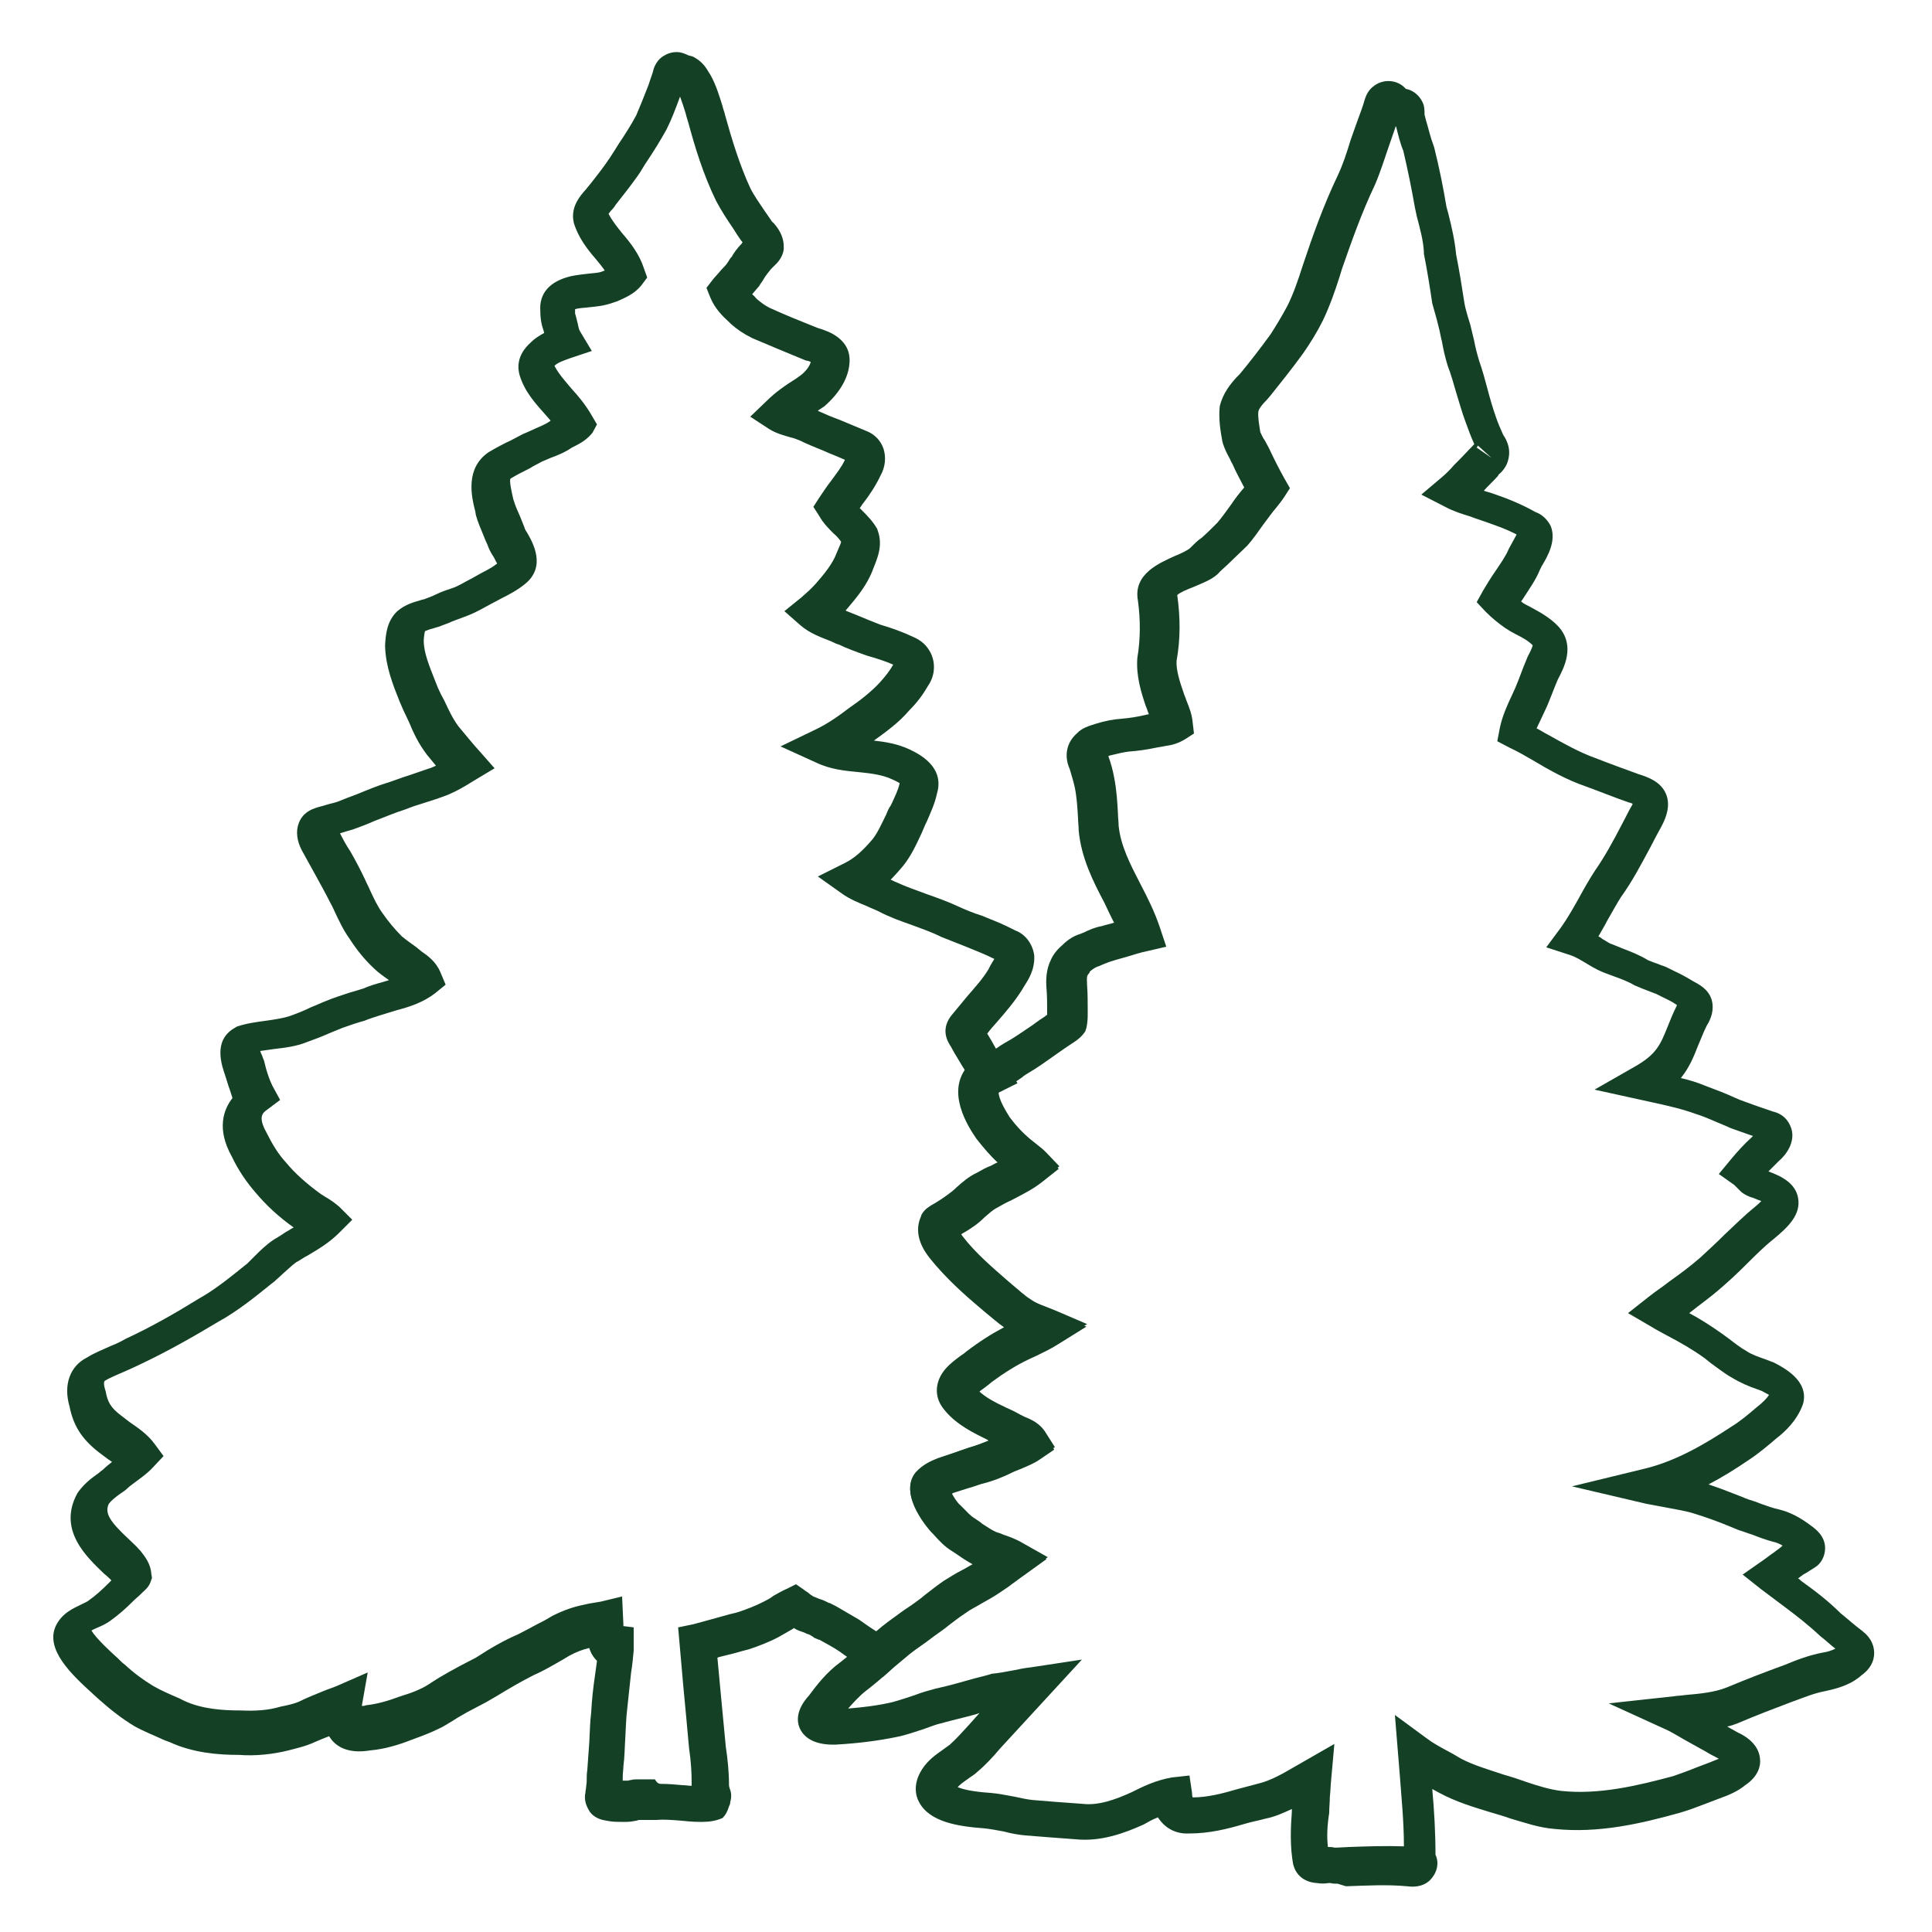 <?xml version="1.0" encoding="utf-8"?>
<!-- Generator: Adobe Illustrator 28.3.0, SVG Export Plug-In . SVG Version: 6.00 Build 0)  -->
<svg version="1.1" xmlns="http://www.w3.org/2000/svg" xmlns:xlink="http://www.w3.org/1999/xlink" x="0px" y="0px"
	 viewBox="0 0 300 300" style="enable-background:new 0 0 300 300;" xml:space="preserve">
<style type="text/css">
	.st0{display:none;}
	.st1{display:inline;}
	.st2{fill:#FFFFFF;}
	.st3{fill:#144126;}
</style>
<g id="guides">
</g>
<g id="residential" class="st0">
	<g class="st1">
		<polygon class="st2" points="264,36.9 259.2,36.9 259.2,12.3 230.8,12.3 230.8,36.9 225.9,36.9 225.9,7.5 264,7.5 		"/>
		<polygon class="st2" points="172.9,254.2 168.1,254.2 168.1,173 131.9,173 131.9,254.2 127.1,254.2 127.1,168.2 172.9,168.2 		"/>
		<rect x="9.8" y="287.7" class="st2" width="280.5" height="4.8"/>
		<rect x="109.9" y="265.2" class="st2" width="80.4" height="4.8"/>
		<polygon class="st2" points="12.3,137.7 7.5,137.7 7.5,47.9 100,47.9 100,52.7 12.3,52.7 		"/>
		<polygon class="st2" points="288.6,160.5 150,21.8 11.4,160.5 8,157.1 150,15 292,157.1 		"/>
		<path class="st2" d="M150.1,136.5c-13.9,0-25.2-11.3-25.2-25.2s11.3-25.2,25.2-25.2c13.9,0,25.2,11.3,25.2,25.2
			S163.9,136.5,150.1,136.5z M150.1,91c-11.2,0-20.4,9.1-20.4,20.4s9.1,20.4,20.4,20.4c11.2,0,20.4-9.1,20.4-20.4S161.3,91,150.1,91
			z"/>
		<path class="st2" d="M102.4,214H65.6v-45.8h36.8V214z M70.4,209.2h27.2V173H70.4V209.2z"/>
		<path class="st2" d="M234.5,214h-36.8v-45.8h36.8V214z M202.5,209.2h27.2V173h-27.2V209.2z"/>
		<polygon class="st2" points="292.5,137.7 287.7,137.7 287.7,52.7 200.5,52.7 200.5,47.9 292.5,47.9 		"/>
		<polygon class="st2" points="264,292.5 36.1,292.5 36.1,148.4 40.9,148.4 40.9,287.7 259.2,287.7 259.2,148.5 264,148.5 		"/>
	</g>
</g>
<g id="commercial" class="st0">
	<g class="st1">
		<rect x="10" y="287.6" class="st2" width="280" height="4.8"/>
		<polygon class="st2" points="207,290 202.2,290 202.2,12.4 36.3,12.4 36.3,290 31.5,290 31.5,7.6 207,7.6 		"/>
		<polygon class="st2" points="268.5,288.5 263.7,288.5 263.7,59.1 206.7,59.1 206.7,54.3 268.5,54.3 		"/>
		<polygon class="st2" points="137.4,288.1 132.6,288.1 132.6,263.4 105.9,263.4 105.9,288.1 101.1,288.1 101.1,258.6 137.4,258.6 
					"/>
		<rect x="59.4" y="37.6" class="st2" width="119.7" height="4.8"/>
		<rect x="231.9" y="91.9" class="st2" width="4.8" height="14.5"/>
		<rect x="231.9" y="140.7" class="st2" width="4.8" height="14.5"/>
		<rect x="231.9" y="189.5" class="st2" width="4.8" height="14.5"/>
		<rect x="231.9" y="238.3" class="st2" width="4.8" height="14.5"/>
		<rect x="59.4" y="66" class="st2" width="119.7" height="4.8"/>
		<rect x="59.4" y="94.3" class="st2" width="119.7" height="4.8"/>
		<rect x="59.4" y="122.6" class="st2" width="119.7" height="4.8"/>
		<rect x="59.4" y="150.9" class="st2" width="119.7" height="4.8"/>
		<rect x="59.4" y="179.2" class="st2" width="119.7" height="4.8"/>
		<rect x="59.4" y="207.6" class="st2" width="119.7" height="4.8"/>
		<rect x="59.4" y="235.9" class="st2" width="119.7" height="4.8"/>
		<rect x="58.7" y="264.6" class="st2" width="22.1" height="4.8"/>
		<rect x="157" y="264.6" class="st2" width="22.1" height="4.8"/>
	</g>
</g>
<g id="new-construction" class="st0">
	<g class="st1">
		<g>
			<polygon class="st2" points="242.5,215.4 187.7,215.4 187.7,210.6 237.7,210.6 237.7,157.5 214.3,157.5 214.3,152.7 242.5,152.7 
							"/>
			<polygon class="st2" points="169.8,215.4 136,215.4 136,152.7 196.4,152.7 196.4,157.5 140.8,157.5 140.8,210.6 169.8,210.6 			
				"/>
			<polygon class="st2" points="138.4,182.3 99.8,182.3 99.8,144.5 104.6,144.5 104.6,177.5 138.4,177.5 			"/>
			<polygon class="st2" points="104.6,126.6 99.8,126.6 99.8,88.8 126.5,88.8 126.5,93.6 104.6,93.6 			"/>
			<polygon class="st2" points="171.4,110.7 166.6,110.7 166.6,72.9 242.5,72.9 242.5,110.7 237.7,110.7 237.7,77.8 171.4,77.8 			
				"/>
			<rect x="237.7" y="128.6" class="st2" width="4.8" height="26.5"/>
			<rect x="166.6" y="128.6" class="st2" width="4.8" height="26.5"/>
			<path class="st2" d="M265.6,292.5h-24.5v-4.8h24.5c12.2,0,22.1-9.9,22.1-22.1c0-12.2-9.9-22.1-22.1-22.1H34.4
				c-14.8,0-26.9-12.1-26.9-26.9s12.1-26.9,26.9-26.9h24.5v4.8H34.4c-12.2,0-22.1,9.9-22.1,22.1s9.9,22.1,22.1,22.1h231.2
				c14.8,0,26.9,12.1,26.9,26.9C292.5,280.4,280.4,292.5,265.6,292.5z"/>
			<path class="st2" d="M292.5,265.6h-4.8V71.8c0-12.2-9.9-22.1-22.1-22.1H72.2v-4.8h193.4c14.8,0,26.9,12.1,26.9,26.9V265.6z"/>
			<path class="st2" d="M12.3,216.5H7.5V34.4c0-14.8,12.1-26.9,26.9-26.9h26.9V192h-4.8V12.3H34.4c-12.2,0-22.1,9.9-22.1,22.1V216.5
				z"/>
			<rect x="238.7" y="254.3" class="st2" width="4.8" height="35.8"/>
		</g>
		<rect x="144.1" y="88.8" class="st2" width="23.3" height="4.8"/>
	</g>
</g>
<g id="financing" class="st0">
	<g class="st1">
		<g>
			<path class="st3" d="M50.2,151.3c0,6.3,2.1,12.3,6,17.2c0.4-3.9,2-7.8,4.7-11c7.5-8.8,21-9.3,29.2-1.1l41.3,41.3
				c7.3,7.3,11.4,17.1,11.4,27.4v35.3c0,2-1.6,3.6-3.6,3.6s-3.6-1.6-3.6-3.6V225c0-8.4-3.3-16.5-9.3-22.4l-41.3-41.3
				c-5.3-5.3-13.9-4.9-18.8,0.7c-4.4,5.1-4.1,12.7,0.7,17.4l24.9,24.9l3.6,3.6c1.4,1.4,1.4,3.7,0,5c-1.4,1.4-3.7,1.4-5,0l-3.6-3.6
				L62,184.5l-8.7-8.7c-6.5-6.5-10.2-15.4-10.2-24.6V85.8c0-7.9-6.4-14.2-14.2-14.2s-14.2,6.4-14.2,14.2v103.4
				c0,10.4,4.1,20.4,11.5,27.7L67,257.8c1.4,1.4,1.4,3.7,0,5c-1.4,1.4-3.7,1.4-5,0l-40.9-40.9c-8.7-8.7-13.6-20.4-13.6-32.7V85.8
				c0-11.8,9.6-21.4,21.4-21.4S50.2,74,50.2,85.8V151.3z M153.6,50.3c5.6,0.4,11.1,1.7,16.1,3.1c1.9,0.5,3,2.5,2.5,4.4
				s-2.5,3-4.4,2.5c-5.9-1.6-12-3-17.8-3.1c-5-0.1-10.6,1.1-14.7,3.7c-4,2.5-6.6,6.1-6.6,11.4c0,4.5,2.2,7.4,6.2,9.9
				c4.1,2.6,9.8,4.4,16.1,6.4l0.1,0c6.1,2,12.8,4.1,18,7.5c5.4,3.6,9.4,8.7,9.5,16.5c0.1,8.4-3.9,14.4-9.6,18.1
				c-4.5,2.9-10,4.4-15.3,4.7v10.8c0,2-1.6,3.6-3.6,3.6c-2,0-3.6-1.6-3.6-3.6v-11c-6.8-0.8-13.2-3.1-19.2-5.3
				c-1.2-0.4-2.3-0.8-3.4-1.2c-1.9-0.7-2.8-2.7-2.2-4.5c0.7-1.9,2.7-2.8,4.5-2.2c1.2,0.4,2.4,0.9,3.6,1.3c7,2.5,13.4,4.8,20.3,5
				c5.3,0.2,10.9-1,14.9-3.7c3.9-2.5,6.5-6.3,6.4-12.1c-0.1-4.8-2.4-8-6.3-10.6c-4.2-2.8-9.9-4.6-16.2-6.6l-0.6-0.2
				c-5.9-1.9-12.3-3.9-17.2-7c-5.3-3.4-9.4-8.3-9.4-15.9c0-8.2,4.3-14,10-17.5c4.5-2.8,9.8-4.2,14.9-4.6V39.5c0-2,1.6-3.6,3.6-3.6
				s3.6,1.6,3.6,3.6V50.3z M292.5,85.8v103.4c0,12.2-4.9,24-13.6,32.7L238,262.8c-1.4,1.4-3.7,1.4-5,0c-1.4-1.4-1.4-3.7,0-5
				l40.9-40.9c7.3-7.3,11.5-17.3,11.5-27.7V85.8c0-7.9-6.4-14.2-14.2-14.2s-14.2,6.4-14.2,14.2v65.5c0,9.2-3.7,18-10.2,24.6
				l-8.7,8.7l-24.9,24.9l-3.6,3.6c-1.4,1.4-3.7,1.4-5,0c-1.4-1.4-1.4-3.7,0-5l3.6-3.6l24.9-24.9c4.7-4.8,5-12.3,0.7-17.4
				c-4.9-5.7-13.5-6-18.8-0.7l-41.3,41.3c-5.9,5.9-9.3,14-9.3,22.4v35.3c0,2-1.6,3.6-3.6,3.6c-2,0-3.6-1.6-3.6-3.6v-35.2
				c0-10.3,4.1-20.2,11.4-27.4l41.3-41.3c8.2-8.2,21.6-7.7,29.2,1.1c2.8,3.2,4.3,7.1,4.7,11c3.9-4.9,6-11,6-17.2V85.8
				c0-11.8,9.6-21.4,21.4-21.4S292.5,74,292.5,85.8z"/>
		</g>
	</g>
</g>
<g id="maintenance" class="st0">
	<g class="st1">
		<g>
			<g>
				<g>
					<path class="st3" d="M53.5,202.1c-1.7-0.2-3.4,0.2-4.8,1.4l-33.7,28l-1.3-0.4c-5.2-19.3,0.8-39.4,15.5-51.7
						c12.4-10.3,28.2-14.2,43-10.9c-0.2-1.5-0.3-2.9-0.2-4.3c-15.7-3.2-32.4,1.1-45.4,12C10.2,189.8,3.7,212.2,10,233.4l0.3,1.1
						l5.6,1.7l34.9-29C51.4,205.3,52.3,203.7,53.5,202.1z"/>
					<path class="st3" d="M66.1,274.1L66,274l-0.2-0.1c-1.2-0.7-2.3-1.5-3.5-2.4c-6.7-0.4-13.5-2.2-19.9-5.3L41,264l8.5-6.8
						c-0.6-1.3-1.1-2.7-1.5-4.1l-12.6,10.2l4.3,6.2l0.5,0.2c8.2,4.1,16.9,6.2,25.5,6.2c1.2,0,2.3-0.1,3.5-0.1
						C68.2,275.2,67.2,274.7,66.1,274.1z"/>
				</g>
				<g>
					<path class="st3" d="M180.3,49.5l0,0.7c0.9,0.5,1.8,1.1,2.6,1.7c13.4-9,28.6-9.5,45.2-1.3l1.1,2.5l-30.5,25.5
						c-3.3,2.7-5.8,9.5-2.7,13.3l17,20.4c1.8,2.1,5.3,3.5,12-2.1l33.3-27.7l3.2,1.7c5.3,19.3-0.7,39.6-15.4,51.9
						c-8.6,7.2-19.5,10.9-30.7,11c0.3,1,0.5,2.1,0.6,3.2l0.1,0.5l0,0.4c11.9-0.2,23.5-4.3,32.7-11.9c16.2-13.5,22.7-35.9,16.5-57.1
						l-0.2-0.8l-7.2-3.8l-35.4,29.4c-3.1,2.6-5.4,3.6-6.2,2.6l-17-20.4c-1.3-1.6,0.1-5.8,2.1-7.5l32.9-27.5l-3-6.7l-0.7-0.3
						c-18.5-9.4-35.4-8.8-50.4,1.4C180.2,49,180.3,49.2,180.3,49.5z"/>
				</g>
			</g>
			<g>
				<path class="st3" d="M290.4,239.6l-59.2-49.7c-0.2,0.8-0.4,1.6-0.7,2.4c0.5,0.4,1.1,0.9,1.6,1.5l0.5,0.5l0.4,0.5
					c1.3,1.5,2.3,3.1,3.1,4.8l51.6,43.3c0.7,0.6,0.8,1.7,0.2,2.4l-24.9,29.6c-0.3,0.4-0.8,0.6-1.3,0.6c-0.3,0-0.7-0.1-1.1-0.4
					l-19.8-16.6c-0.2,0.2-0.3,0.4-0.5,0.5l-0.3,0.3l-0.3,0.3c-0.7,0.6-1.4,1.2-2.1,1.7l20.3,17c1.1,0.9,2.4,1.4,3.8,1.4
					c1.7,0,3.4-0.8,4.5-2.1l24.9-29.6C293.2,245.4,292.9,241.7,290.4,239.6z"/>
				<path class="st3" d="M66.8,97.6l24.9,20.9c1.1-0.6,2.2-1.1,3.5-1.5c0.3-0.1,0.6-0.2,0.8-0.2L66.3,91.8l-5,5.9l-46.5-39
					l17.2-20.5l46.5,39l-5,5.9L96,102c0.3-1.3,0.7-2.7,1.4-4.3l-18-15.1l5-5.9L31.5,32.4L9.1,59.2l52.8,44.3L66.8,97.6z"/>
			</g>
		</g>
		<g>
			<path class="st3" d="M154.7,276.4c-0.2,0-0.3,0-0.4,0c-0.9,0-1.9-0.1-2.8-0.2c-1.2-0.1-2.3-0.2-3.4-0.1c-0.5,0-0.9,0-1.3,0
				c-0.4,0-0.7,0-1.1,0c0,0-0.2,0-0.4,0.1c-0.5,0.1-1,0.1-1.5,0.1c-0.3,0-0.6,0-0.8,0c0,0,0,0,0,0c-0.6,0-1.3,0-2.1-0.2
				c-1.4-0.2-2.1-0.9-2.4-1.4c-0.5-0.9-0.7-1.8-0.6-2.6c0-0.3,0.1-0.5,0.1-0.8c0-0.1,0-0.2,0.1-0.3l0-0.6c0-0.6,0-1.2,0.1-1.8
				c0.1-1.3,0.2-2.6,0.2-3.9c0.1-1.5,0.1-2.9,0.3-4.4c0.1-1.7,0.3-3.5,0.5-5.3c0.1-0.7,0.2-1.4,0.2-2.1c-0.6-0.5-0.9-1.2-1.1-1.9
				c-0.9,0.2-1.9,0.6-2.9,1.1l-0.9,0.5c-1.3,0.8-2.7,1.6-4.2,2.2c-1.7,0.8-3.5,1.8-5.5,3.1c-0.9,0.5-1.8,1-2.7,1.4
				c-0.9,0.5-1.8,0.9-2.7,1.4l-0.7,0.4c-0.7,0.4-1.3,0.8-2,1.2c-1.1,0.6-2.3,1-3.4,1.4l-0.7,0.2c-1.7,0.6-3.7,1.3-5.8,1.5
				c-1.1,0.1-3.6,0.5-5.2-1.2c-0.3-0.3-0.5-0.6-0.6-0.9c-0.7,0.3-1.4,0.6-2,0.9c-1.4,0.7-2.8,1-3.8,1.2c-2.2,0.6-4.7,0.8-7.1,0.7
				c-2.9,0-6.5-0.3-10-1.8l-0.7-0.3c-1.4-0.6-2.9-1.3-4.4-2.1c-1.7-1-3.3-2.2-4.9-3.7c-0.3-0.3-0.6-0.6-1-0.9
				c-2.9-2.7-6.9-6.4-5.3-9.8c1-1.8,2.5-2.5,3.7-3c0.4-0.2,0.8-0.4,1-0.5c0.9-0.7,1.8-1.5,2.7-2.4c0.2-0.1,0.3-0.3,0.5-0.4
				c-0.3-0.3-0.7-0.6-1-1c-2.5-2.4-6.7-6.3-3.9-11.6l0.2-0.3c0.8-1.1,1.8-1.9,2.7-2.5c0.3-0.2,0.6-0.4,0.8-0.7
				c0.4-0.4,0.9-0.7,1.4-1.1c-0.2-0.1-0.4-0.3-0.6-0.4c-0.5-0.4-1-0.7-1.5-1.1c-2.3-1.8-3.5-3.6-4-6.4c-0.9-3,0-5.7,2.3-7
				c1.2-0.7,2.4-1.2,3.5-1.7c0.7-0.3,1.5-0.6,2.2-1c3.8-1.8,7.3-3.8,10.5-5.7c2.5-1.4,4.7-3.2,7.1-5.1l0.2-0.2
				c0.2-0.2,0.5-0.5,0.9-0.8c0.8-0.8,1.7-1.6,2.8-2.4c0.6-0.4,1.2-0.7,1.7-1.1c0.4-0.2,0.8-0.5,1.2-0.7c-2.2-1.6-4-3.3-5.5-5
				c-1.3-1.5-2.5-3.2-3.4-5.2c-2.2-4-1.2-6.7,0.1-8.4c-0.2-0.6-0.4-1.2-0.5-1.7c-0.1-0.3-0.2-0.6-0.3-1c0-0.1-0.1-0.3-0.2-0.5
				c-0.5-1.4-1.8-4.9,1.2-6.8l0.5-0.2c1.4-0.5,2.8-0.7,4.1-0.8c1.3-0.2,2.6-0.3,3.6-0.8c1.1-0.4,2-0.8,2.9-1.2
				c0.7-0.3,1.4-0.6,2.2-0.9c1.1-0.4,2.3-0.8,3.4-1.2c0.6-0.2,1.3-0.4,1.9-0.6c0.8-0.3,1.8-0.6,2.8-0.9c0.3-0.1,0.7-0.2,1-0.3
				c-0.7-0.5-1.5-1.1-2.2-1.7c-1.4-1.3-2.5-2.7-3.5-4.2c-0.9-1.3-1.5-2.7-2.2-4c-0.2-0.5-0.4-0.9-0.7-1.3c-0.6-1.3-1.3-2.6-2-3.8
				c-0.7-1.2-1.3-2.3-1.9-3.5c-0.8-1.4-0.9-2.8-0.4-4c0.4-1,1.2-1.8,2.3-2.1c0.5-0.2,1-0.3,1.6-0.5c0.5-0.1,1.1-0.3,1.6-0.5
				c0.9-0.3,1.9-0.7,2.9-1.1c1.5-0.6,3.1-1.3,4.7-1.8c0.8-0.3,1.8-0.6,2.7-0.9c1.1-0.4,2.1-0.7,3.2-1.1c0.2-0.1,0.5-0.2,0.7-0.3
				c-0.5-0.5-0.9-1.1-1.4-1.6c-1.2-1.6-1.9-3.1-2.6-4.7c-0.3-0.6-0.6-1.2-0.8-1.8l-0.1-0.2l-0.4-1c-0.9-2.3-2-4.9-2-7.7l0-0.1l0-0.2
				c0.1-1.3,0.2-3.3,1.7-4.8l0.2-0.1c1-0.8,2.2-1.2,3.1-1.4c0.2-0.1,0.4-0.1,0.6-0.2c0.5-0.2,1-0.4,1.6-0.6c0.8-0.3,1.6-0.7,2.4-0.9
				c0.8-0.3,1.7-0.8,2.6-1.3c0.4-0.2,0.7-0.4,1.1-0.6l0.5-0.3c0.8-0.4,1.6-0.8,2.2-1.3c-0.1-0.3-0.4-0.7-0.5-1
				c-0.3-0.5-0.6-1.1-0.8-1.7c-0.2-0.4-0.3-0.8-0.5-1.2c-0.4-1-0.8-1.9-1.2-2.9l-0.1-0.5c-0.5-2.2-1.5-6.2,1.9-8.4
				c1.1-0.7,2.1-1.2,3.1-1.7c0.6-0.3,1.2-0.6,1.8-0.9c0.6-0.3,1.1-0.5,1.6-0.7c0.8-0.3,1.6-0.7,2.2-1.1c0.1,0,0.1-0.1,0.2-0.1
				c-0.3-0.3-0.5-0.6-0.8-0.9c-1.4-1.5-2.9-3.3-3.7-5.6c-0.3-0.9-0.5-2.8,1.6-4.7c0.6-0.5,1.2-0.9,1.8-1.3c0-0.1-0.1-0.3-0.1-0.4
				c-0.4-1-0.4-1.9-0.4-2.8c-0.2-3.9,3.2-4.7,4.3-5c0.9-0.2,1.7-0.3,2.5-0.4c0.8-0.1,1.4-0.1,1.9-0.3c0.1,0,0.3-0.1,0.5-0.2
				c-0.4-0.6-0.9-1.1-1.3-1.7c-1.2-1.4-2.5-3-3.2-5.1l-0.1-0.6c-0.2-1.9,1-3.3,1.7-4.1c0.2-0.2,0.3-0.4,0.4-0.5l0.1-0.2
				c1-1.2,2-2.5,2.9-3.9c0.4-0.6,0.8-1.3,1.2-2c0.9-1.4,1.8-2.7,2.5-4.1c0.6-1.4,1.2-2.9,1.7-4.4l0.3-0.8c0.2-0.5,0.3-1,0.5-1.5
				c0.3-0.9,0.8-1.5,1.5-1.9c0.8-0.5,1.8-0.6,2.8-0.3c0.2,0.1,0.4,0.2,0.7,0.3c0.3,0,0.5,0.1,0.8,0.3c1.2,0.6,1.8,1.6,2.1,2.2
				l0.1,0.2c0.9,1.6,1.3,3.1,1.8,4.6c0.1,0.4,0.3,0.9,0.4,1.3c0.9,3.3,2,7,3.6,10.4c0.5,1.1,1.3,2.1,2,3.3c0.3,0.4,0.5,0.8,0.8,1.2
				c0.2,0.3,0.3,0.4,0.4,0.6c0.6,0.7,1.5,1.8,1.5,3.4l0,0.2l0,0.2c-0.2,1.4-1.1,2.1-1.5,2.5l-0.3,0.3c-0.4,0.4-0.7,0.9-1.1,1.4
				c-0.2,0.3-0.4,0.7-0.7,1c-0.4,0.5-0.7,0.9-1.1,1.3c0.2,0.2,0.3,0.3,0.5,0.5l0.3,0.3c0.4,0.4,1.1,0.8,1.8,1.2
				c2.4,1.1,4.9,2.1,6.8,2.9l0.2,0.1c1.3,0.4,4.7,1.5,4.3,5.1c-0.2,2.1-1.4,4.2-3.6,6l-0.8,0.5c-0.1,0-0.1,0.1-0.2,0.1
				c1,0.5,2.1,0.9,3.2,1.4c1.3,0.6,2.6,1.1,3.9,1.7c1.1,0.5,1.9,1.4,2.3,2.4c0.4,1.2,0.3,2.5-0.4,3.8c-0.7,1.6-1.7,2.9-2.6,4.1
				c-0.2,0.2-0.3,0.4-0.5,0.7c0.1,0.1,0.2,0.2,0.3,0.3c0.7,0.7,1.6,1.6,2.2,2.7l0.1,0.3c0.8,2,0,3.8-0.5,5L179,96
				c-0.9,2.3-2.4,4.2-3.9,5.9c0,0-0.1,0.1-0.1,0.1c0.1,0,0.1,0.1,0.2,0.1c0.5,0.2,0.9,0.3,1.4,0.5c1.3,0.6,2.5,1,3.4,1.4
				c1.6,0.5,3.2,1,4.8,1.7c0.6,0.3,1.6,0.8,2.3,1.9c1,1.5,0.9,3.5-0.1,5c-0.7,1.3-1.6,2.5-2.7,3.6c-1.5,1.8-3.4,3.2-5.1,4.4
				c1.7,0.2,3.5,0.5,5.2,1.3c3.3,1.5,4.6,3.6,3.9,6.1c-0.3,1.6-1,3-1.6,4.2l-0.2,0.4c-0.2,0.4-0.4,0.8-0.6,1.2
				c-0.7,1.6-1.4,3.2-2.6,4.7c-0.5,0.6-1.1,1.3-1.8,1.9c0.3,0.1,0.6,0.3,0.9,0.4c1.3,0.6,2.8,1.1,4.3,1.7c1.5,0.6,3.1,1.1,4.7,1.9
				c1,0.4,2.2,0.9,3.3,1.3l2.1,0.8c0.8,0.3,1.6,0.7,2.7,1.2c1.6,0.7,2.6,2.1,2.7,3.7c0.1,2-0.8,3.4-1.5,4.5l-0.3,0.5
				c-1.1,1.7-2.3,3.2-3.5,4.6c-0.5,0.6-1,1.2-1.5,1.8c0.2,0.3,0.3,0.6,0.5,0.9c0.3,0.5,0.6,1,0.8,1.5c1.1,2,2.5,4.1,4,6
				c1,1.4,2.4,2.5,4.1,3.4c0.8,0.4,1.6,0.9,2.4,1.4c1.2,0.7,2.5,1.4,3.7,2.1c1.6,0.8,3.8,2,5.6,3.8c1.5,1.4,1.8,3.8,0.6,6.2
				c-1.1,2.3-2.2,4.3-3.4,6.1c-0.6,1-1.3,1.9-2,2.8c-0.2,0.3-0.4,0.6-0.7,0.9c1.2,0.5,2.4,1,3.5,1.6c1.5,0.8,2.9,1.5,4.3,2l0.6,0.3
				c0.9,0.4,1.9,0.9,2.8,1.8l0.1,0.1c2.7,3.2,0.7,7.4-0.6,9.9c-0.2,0.5-0.4,0.9-0.6,1.3c-0.5,1-0.9,1.8-1.4,2.7
				c-1.1,2-2.1,3.9-2.8,5.9c0,0,0,0.1,0,0.1c0.3,0.4,0.7,0.9,1.1,1.2c0.9,0.8,2.2,1.4,3.5,2l1.1,0.5c1.4,0.7,2.8,1.2,4.5,1.7
				c1,0.3,1.9,0.5,2.9,0.7c1.5,0.3,3,0.6,4.6,1.3c2.6,1.1,4.2,3.7,3.8,6.3l0,0.2c-0.4,1.4-1.1,2.6-1.8,3.6l-0.2,0.4
				c-1.5,2.3-3.3,4.9-5.7,7c-0.9,0.7-1.7,1.4-2.5,2c-0.5,0.4-1,0.7-1.4,1.1c-1.2,0.9-2.4,1.6-3.6,2.3c-0.7,0.4-1.4,0.8-2.1,1.2
				c-3.7,2.3-7.2,3.2-11.9,3.2c-2-0.1-3.7-0.4-5.2-0.9c-2.5-1-4.6-2.4-6.5-3.8l-0.1,0c-0.1,0.1-0.2,0.2-0.3,0.3
				c-1,1.2-2.4,1.5-3.4,1.6c-2,0.4-4,0.4-5.9,0.5c-0.4,0-0.7,0-1.1,0c-1.2,0-2.4,0-3.7-0.2c-3.5-0.6-6.4-2.5-8.7-4.3
				c-0.8-0.5-1.9-1.1-2.9-1.7l0,0c-0.2-0.1-0.4-0.2-0.6-0.3c-0.3-0.2-0.5-0.3-0.7-0.5c-0.2-0.1-0.3-0.1-0.5-0.2
				c-0.4-0.1-0.8-0.3-1.2-0.5c-0.2-0.1-0.3-0.2-0.5-0.3c-0.1,0.1-0.2,0.1-0.3,0.2c-0.6,0.4-1.3,0.7-1.9,1.1
				c-1.4,0.7-2.9,1.3-4.3,1.7c-0.7,0.2-1.4,0.4-2.1,0.5c-0.7,0.2-1.5,0.3-2.2,0.6l-0.2,0.1c0,0-0.1,0-0.1,0c0.1,1.3,0.2,2.7,0.4,4
				c0.3,2.9,0.5,5.8,0.8,8.7c0.3,1.9,0.5,3.7,0.4,5.5l0,0.1c0,0.2,0.1,0.3,0.1,0.5c0.2,0.6,0.3,1.3,0.1,1.9c0,0.2-0.1,0.5-0.2,0.7
				c-0.2,0.7-0.5,1.2-0.9,1.6C156.4,276.3,155.4,276.4,154.7,276.4z M142.9,273.2l0,0.1C142.9,273.3,142.9,273.2,142.9,273.2z
				 M148.7,271c1,0,2.1,0.1,3.1,0.2c0.4,0,0.9,0.1,1.3,0.1l0-0.1l0-0.3c0-1.6-0.1-3.2-0.4-5c-0.3-3.1-0.6-6-0.8-9
				c-0.2-2.1-0.4-4.1-0.6-6.2l-0.2-2.3l2.2-0.5c0.6-0.1,1.3-0.3,1.9-0.5c1-0.3,1.9-0.5,2.8-0.7c0.6-0.1,1.2-0.3,1.8-0.4
				c1.1-0.3,2.3-0.8,3.5-1.4c0.6-0.3,1.1-0.6,1.6-0.9c0.6-0.4,1.3-0.7,1.9-1.1l1.3-0.6l1.2,0.8c0.2,0.1,0.4,0.3,0.7,0.5
				c0.2,0.1,0.4,0.3,0.6,0.4c0,0,0.3,0.1,0.5,0.2c0.4,0.1,0.8,0.3,1.2,0.5l0.4,0.2c0.1,0,0.1,0.1,0.2,0.1l0.1,0l0.8,0.5
				c1.1,0.6,2.3,1.3,3.4,2c2,1.5,4.2,3.1,6.6,3.5c0.9,0.1,1.8,0.1,2.9,0.1c0.4,0,0.8,0,1.2,0c1.7,0,3.4,0,5-0.4l0.1,0c0,0,0,0,0-0.1
				l-0.4-4.1l3.3,0.6c1.9,0.3,3.2,1.4,4.3,2.3l0.4,0.3c1.6,1.1,3.3,2.4,5.2,3.1c0.9,0.3,2.2,0.5,3.6,0.6c3.6,0.1,6.2-0.6,9-2.4
				c0.7-0.5,1.6-0.9,2.4-1.4c1.1-0.6,2.1-1.2,3-1.9c0.4-0.4,1-0.7,1.5-1.1c0.7-0.6,1.5-1.1,2.2-1.7c1.8-1.7,3.4-3.9,4.8-6l0.2-0.4
				c0.4-0.7,0.9-1.3,1-1.9c0-0.3-0.4-0.6-0.7-0.8l-0.1,0c-1-0.5-2.3-0.7-3.6-1c-1.1-0.2-2.2-0.5-3.3-0.8c-1.9-0.5-3.7-1.2-5.3-2
				l-1-0.5c-1.5-0.7-3.3-1.5-4.8-2.9c-1-0.9-2-1.9-2.6-3.4c-0.6-1.4-0.2-2.6,0.1-3.3c0.9-2.6,2.1-4.7,3.2-6.8
				c0.4-0.8,0.9-1.6,1.3-2.4c0.1-0.3,0.4-0.8,0.7-1.4c0.6-1.1,1.7-3.5,1.3-4.2c-0.3-0.2-0.7-0.4-1.2-0.7l-0.6-0.3
				c-1.5-0.6-3-1.4-4.5-2.2c-1.9-0.9-4-1.7-6-2.5l-2.8-1l1.4-2.6c0.8-1.4,1.7-2.7,2.7-4c0.6-0.8,1.2-1.6,1.8-2.5
				c1.1-1.7,2.1-3.6,3.1-5.7c0.1-0.2,0.1-0.4,0.2-0.6c-1.2-1.2-2.7-2-4.1-2.7c-1.4-0.7-2.7-1.4-4-2.2c-0.8-0.4-1.6-0.9-2.3-1.3
				c-2.3-1.2-4.2-2.9-5.7-4.8c-1.6-2-3.1-4.3-4.4-6.6c-0.3-0.5-0.5-1-0.8-1.4c-0.3-0.6-0.7-1.2-1-1.8c-1.2-2,0-3.6,0.3-4.1
				c0.7-0.9,1.5-1.8,2.2-2.6c1.1-1.3,2.2-2.5,3.1-3.9l0.3-0.5c0.2-0.3,0.4-0.7,0.6-1c-0.7-0.3-1.4-0.7-2.1-1l-2-0.8
				c-1.2-0.5-2.3-0.9-3.5-1.4c-1.5-0.7-2.9-1.2-4.4-1.8c-1.5-0.6-3.1-1.1-4.8-1.9c-0.6-0.3-1.1-0.5-1.6-0.7
				c-1.1-0.4-2.3-0.9-3.5-1.7l-3.5-2.5l3.8-1.9c1.3-0.6,2.5-1.7,4-3.4c0.7-0.9,1.3-2.2,1.9-3.6c0.2-0.4,0.4-0.9,0.6-1.3l0.2-0.4
				c0.5-1,0.9-2,1.1-2.9c-0.2-0.1-0.5-0.3-1.1-0.6c-1.4-0.7-3-0.8-4.7-1c-1.9-0.2-4.1-0.4-6.2-1.4l-5-2.3l5-2.4
				c1.7-0.8,3.3-2,4.9-3.1c1.5-1,3.1-2.2,4.3-3.6c0.9-0.9,1.5-1.7,2-2.6c-1.2-0.6-2.5-0.9-3.8-1.3l-0.2-0.1
				c-1.4-0.5-2.8-1.1-3.8-1.5c-0.3-0.1-0.7-0.3-1.1-0.4c-1.4-0.5-3-1.1-4.4-2.3l-2.3-2l2.4-1.9c0.8-0.6,1.5-1.3,2.1-2.1
				c1.3-1.4,2.4-2.9,3-4.4l0.3-0.6c0.1-0.3,0.3-0.8,0.4-1.1c-0.3-0.4-0.7-0.8-1.1-1.2c-0.7-0.7-1.5-1.4-2.1-2.5l-0.8-1.3l0.8-1.3
				c0.5-0.9,1.2-1.7,1.7-2.5c0.7-1,1.5-2,1.9-3c-1-0.4-2-0.9-3.1-1.3c-1.2-0.5-2.3-1-3.4-1.5c-0.4-0.2-0.9-0.3-1.4-0.4
				c-0.9-0.3-2-0.6-3-1.2l-2.7-1.8l2.3-2.2c1.3-1.3,2.8-2.3,4.3-3.3l0.5-0.4c0.8-0.7,1.4-1.4,1.6-2c-0.2-0.1-0.5-0.2-0.7-0.2
				l-0.5-0.1c-2.1-0.9-4.7-1.9-7.3-3.1c-1.2-0.6-2.2-1.3-3-2l-0.3-0.3c-0.9-0.8-2.1-1.9-2.7-3.5l-0.5-1.4l0.9-1.2
				c0.4-0.5,0.8-0.9,1.2-1.4c0.3-0.4,0.7-0.8,1.1-1.2c0.1-0.1,0.3-0.4,0.5-0.7c0.4-0.6,0.9-1.3,1.5-2c0-0.1,0.1-0.1,0.1-0.2
				c-0.2-0.3-0.5-0.6-0.7-1l-0.7-1c-0.8-1.2-1.7-2.5-2.4-3.9c-1.8-3.8-3-7.8-3.9-11.2c-0.1-0.3-0.3-0.8-0.4-1.3
				c-0.3-0.9-0.6-1.8-0.9-2.6c-0.5,1.5-1.2,3.2-1.9,4.8c-0.9,1.7-1.8,3.1-2.8,4.6c-0.4,0.7-0.9,1.3-1.3,2c-1.1,1.5-2.1,2.9-3.1,4.2
				c-0.2,0.3-0.5,0.6-0.8,1c-0.1,0.1-0.2,0.3-0.3,0.4c0.5,0.9,1.2,1.9,2,2.8c1.2,1.4,2.5,3,3.2,5.1l0.4,1.3l-0.8,1.1
				c-1,1.3-2.4,1.9-3.5,2.3l-0.5,0.2c-1.3,0.5-2.4,0.5-3.4,0.6c-0.6,0-1.2,0.1-1.7,0.2c-0.2,0-0.3,0.1-0.4,0.1v0c0,0.5,0,0.7,0,0.7
				l0.1,0.3c0.1,0.4,0.2,0.7,0.3,1.1c0.1,0.5,0.2,0.9,0.4,1.2l1.6,2.7l-3,1c-1,0.3-1.9,0.7-2.4,1.1c0.5,1.1,1.5,2.2,2.4,3.2
				c1,1.1,2,2.2,2.8,3.6l0.9,1.5l-1.1,1.4c-0.7,0.9-1.7,1.4-2.4,1.9c-0.2,0.1-0.4,0.2-0.5,0.3c-1,0.7-2.1,1.1-3,1.5
				c-0.4,0.2-0.8,0.3-1.3,0.5c-0.5,0.3-1.1,0.6-1.7,0.9c-0.9,0.5-1.8,1-2.7,1.5c-0.3,0.2,0.1,2.1,0.3,3l0,0.2c0.3,0.8,0.6,1.6,1,2.5
				c0.2,0.5,0.4,0.9,0.6,1.4c0.1,0.3,0.3,0.6,0.5,1c0.8,1.3,2.8,4.8-0.4,7.3c-1,0.9-2.2,1.5-3.3,2.1l-0.5,0.3
				c-0.3,0.2-0.7,0.4-1,0.6c-1,0.6-2.1,1.2-3.4,1.7c-0.8,0.3-1.5,0.6-2.2,0.9c-0.6,0.3-1.2,0.5-1.8,0.7c-0.4,0.1-0.7,0.2-0.9,0.3
				c-0.4,0.1-0.9,0.3-1.2,0.4c-0.1,0.2-0.1,1-0.1,1.4c0,1.8,0.8,3.7,1.6,5.8l0.4,1c0.3,0.6,0.6,1.2,0.9,1.9c0.6,1.3,1.2,2.6,2,3.7
				c1,1.2,2.1,2.5,3.2,3.7l2,2.3l-3.2,2c-1.1,0.7-2.1,1.3-3.4,1.9c-1.2,0.5-2.3,0.8-3.5,1.2c-0.9,0.3-1.8,0.6-2.6,0.9
				c-1.5,0.5-2.9,1.1-4.4,1.7c-1,0.4-2,0.8-3.1,1.2c-0.6,0.2-1.3,0.4-1.9,0.6c0.5,0.9,1,1.8,1.5,2.7c0.7,1.3,1.5,2.7,2.2,4
				c0.2,0.5,0.5,0.9,0.7,1.4c0.6,1.2,1.1,2.4,1.8,3.4c0.8,1.2,1.8,2.3,2.8,3.4c0.5,0.5,1.2,1,1.9,1.5l0.3,0.2
				c0.2,0.1,0.4,0.3,0.6,0.4c0.9,0.6,2.1,1.5,2.7,3l0.7,1.8l-1.5,1.2c-1.8,1.4-3.9,2-5.7,2.5c-0.8,0.2-1.7,0.5-2.4,0.8
				c-0.8,0.3-1.5,0.5-2.2,0.7c-1,0.3-2.1,0.6-3.1,1c-0.7,0.3-1.4,0.6-2,0.8c-1,0.4-2.1,0.9-3.1,1.3c-1.6,0.6-3.3,0.9-4.8,1.1
				c-0.7,0.1-1.4,0.2-2,0.3c0.1,0.2,0.2,0.5,0.2,0.7c0.1,0.3,0.2,0.5,0.3,0.7c0.1,0.4,0.2,0.7,0.3,1.1c0.3,0.9,0.5,1.8,0.9,2.5
				l1.1,2l-1.9,1.3c-0.6,0.4-1.4,1-0.1,3.4c0.8,1.7,1.7,3.1,2.8,4.2c1.3,1.6,2.9,3.1,5,4.5c0.2,0.2,0.5,0.3,0.7,0.4
				c0.6,0.4,1.3,0.8,1.9,1.4l1.9,1.8l-1.8,1.8c-1.5,1.4-3.1,2.4-4.7,3.4c-0.5,0.3-1,0.6-1.5,0.9c-0.7,0.4-1.3,1.1-2,1.8
				c-0.4,0.3-0.7,0.7-1.1,1l-0.3,0.3c-2.4,2-4.9,4-7.7,5.6c-3.3,2-6.9,4.1-10.8,5.9c-0.7,0.4-1.6,0.7-2.4,1.1
				c-1.1,0.5-2,0.9-2.9,1.4l-0.2,0.1c0,0,0,0.5,0.2,1.1l0.1,0.3c0.3,1.6,0.8,2.4,2.2,3.5c0.4,0.3,0.8,0.6,1.2,0.9
				c1.2,0.8,2.5,1.8,3.6,3.2l1.3,1.7l-1.4,1.6c-0.8,0.8-1.6,1.5-2.4,2c-0.5,0.3-0.9,0.7-1.3,1.1c-0.4,0.3-0.7,0.6-1.1,0.9
				c-0.6,0.5-1.2,0.9-1.6,1.4c-0.7,1.5,0.2,2.6,3,5.2c0.5,0.5,1,0.9,1.4,1.4l0.2,0.2c0.6,0.8,1.5,1.9,1.6,3.3l0.1,0.6l-0.2,0.6
				c-0.3,0.8-0.9,1.3-1.2,1.6l-0.2,0.2c-0.4,0.3-0.7,0.7-1.1,1c-1,1-2.1,2-3.3,2.9c-0.6,0.5-1.3,0.8-1.9,1c-0.2,0.1-0.5,0.2-0.8,0.4
				c0.8,1.2,3,3.3,3.8,4c0.4,0.4,0.8,0.7,1,0.9c1.3,1.2,2.7,2.2,4.1,3c1.1,0.7,2.4,1.2,3.8,1.8l0.7,0.3c2.6,1.2,5.6,1.4,8.1,1.4
				c2,0.1,3.9,0,5.8-0.5c1.2-0.3,2-0.5,2.7-0.8c1.1-0.6,2.3-1,3.4-1.4c0.7-0.2,1.3-0.5,2-0.8l4.4-1.9l-0.9,4.7c0,0.1,0,0.1,0,0.2
				c0.2,0,0.4,0,0.6-0.1c1.7-0.2,3.3-0.7,4.7-1.2l0.8-0.3c0.9-0.3,1.9-0.6,2.7-1c0.6-0.3,1.1-0.7,1.7-1l0.7-0.4c1-0.6,2-1.1,3-1.6
				c0.8-0.4,1.6-0.8,2.3-1.2c2.2-1.4,4.1-2.5,6-3.4c1.3-0.6,2.6-1.3,3.9-2.1l1.1-0.6c1.7-0.8,3.1-1.3,4.5-1.6l0.8-0.1
				c0.5-0.1,1.1-0.2,1.6-0.3l3-0.7l0.2,3.9c0,0.1,0,0.2,0,0.3l1.5,0.2l0,2.3c0,0.5,0,0.8,0,1c-0.1,1-0.2,2.1-0.3,3.1
				c-0.2,1.7-0.4,3.4-0.5,5.1c-0.1,1.5-0.2,2.8-0.3,4.2c-0.1,1.4-0.1,2.8-0.3,4.1c0,0.5-0.1,1-0.1,1.5l0,0.5c0.2,0,0.5,0,0.7,0
				c0.1,0,0.3,0,0.5-0.1c0.3,0,0.6-0.1,0.9-0.1c0.6,0,1.1,0,1.6,0c0.3,0,0.6,0,0.9,0C148.2,271,148.4,271,148.7,271z M216.8,223.3
				C216.8,223.3,216.8,223.4,216.8,223.3C216.8,223.4,216.8,223.3,216.8,223.3z M212.8,185.5C212.9,185.5,212.9,185.5,212.8,185.5
				C212.9,185.5,212.9,185.5,212.8,185.5z M194.9,162.1C194.9,162.1,194.9,162.1,194.9,162.1C194.9,162.1,194.9,162.1,194.9,162.1z
				 M101.1,135.1C101.1,135.1,101.1,135.1,101.1,135.1C101.1,135.1,101.1,135.1,101.1,135.1z M125.8,94.7
				C125.8,94.7,125.8,94.7,125.8,94.7C125.8,94.7,125.8,94.7,125.8,94.7z M176.1,81C176.1,81,176.1,81,176.1,81
				C176.1,81,176.1,81,176.1,81z M133.5,66.5C133.5,66.5,133.5,66.5,133.5,66.5C133.5,66.5,133.5,66.5,133.5,66.5z M170.5,66.1
				C170.5,66.1,170.5,66.1,170.5,66.1C170.5,66.1,170.5,66.1,170.5,66.1z"/>
			<path class="st3" d="M146.2,254.3c-2.7,0-4.7-0.6-6.2-1.9c-1.7-1.5-2-3.5-1.8-4.8l5,0.8l0-0.1c0,0.2,0.2,0.3,0.2,0.4
				c0.3,0.3,2.4,1.4,9.7-0.6l1.4,4.9C151.3,253.9,148.5,254.3,146.2,254.3z"/>
		</g>
	</g>
</g>
<g id="local">
	<g>
		<path class="st3" d="M109.1,282.9c-0.2,0-0.3,0-0.5,0c-1,0-2-0.1-3-0.2c-1.3-0.1-2.5-0.2-3.7-0.1c-0.5,0-1,0-1.4,0
			c-0.4,0-0.8,0-1.2,0c0,0-0.2,0-0.4,0.1c-0.5,0.1-1.1,0.2-1.6,0.2c-0.4,0-0.6,0-0.9,0c-0.6,0-1.4,0-2.3-0.2c-1.5-0.2-2.3-1-2.6-1.5
			c-0.6-1-0.8-1.9-0.6-2.8c0-0.3,0.1-0.6,0.1-0.8l0.1-0.9c0-0.7,0-1.3,0.1-1.9c0.1-1.4,0.2-2.8,0.3-4.2c0.1-1.6,0.1-3.1,0.3-4.7
			c0.1-1.9,0.3-3.8,0.6-5.8c0.1-0.7,0.2-1.5,0.3-2.2c-0.6-0.6-1-1.3-1.2-2c-0.9,0.2-2,0.6-3.1,1.2l-1,0.6c-1.4,0.8-2.9,1.7-4.5,2.4
			c-1.8,0.9-3.7,2-6,3.4c-1,0.6-1.9,1.1-2.9,1.6c-1,0.5-1.9,1-2.9,1.6l-0.8,0.5c-0.7,0.4-1.4,0.9-2.1,1.2c-1.2,0.6-2.5,1.1-3.6,1.5
			l-0.8,0.3c-1.8,0.7-4,1.4-6.3,1.6c-1.2,0.2-3.9,0.5-5.7-1.3c-0.3-0.3-0.5-0.6-0.7-0.9c-0.8,0.3-1.5,0.6-2.2,0.9
			c-1.5,0.7-3,1-4.1,1.3c-2.4,0.6-5.1,0.9-7.7,0.7c-3.2,0-7.1-0.3-10.8-2l-0.8-0.3c-1.5-0.7-3.1-1.3-4.7-2.2c-1.8-1.1-3.5-2.4-5.3-4
			c-0.3-0.3-0.7-0.6-1.1-1c-3.2-2.9-7.5-6.9-5.7-10.6c1-2,2.8-2.7,4-3.3c0.4-0.2,0.9-0.4,1.1-0.6c1-0.7,2-1.6,3-2.6
			c0.2-0.2,0.3-0.3,0.5-0.5c-0.3-0.3-0.7-0.7-1.1-1c-2.7-2.6-7.3-6.8-4.2-12.5l0.2-0.3c0.9-1.2,1.9-2,2.9-2.7
			c0.3-0.2,0.6-0.5,0.9-0.7c0.4-0.4,0.9-0.8,1.4-1.2c-0.2-0.1-0.4-0.3-0.6-0.4c-0.5-0.4-1.1-0.8-1.6-1.2c-2.5-2-3.8-4-4.4-7
			c-1-3.4,0.1-6.3,2.7-7.6c1.1-0.7,2.4-1.2,3.7-1.8c0.8-0.3,1.6-0.7,2.3-1.1c4.1-1.9,7.9-4.1,11.3-6.2c2.7-1.5,5.1-3.5,7.6-5.5
			l0.2-0.2c0.2-0.2,0.6-0.6,0.9-0.9c0.9-0.9,1.8-1.8,3-2.6c0.7-0.4,1.3-0.8,1.9-1.2c0.4-0.2,0.8-0.5,1.2-0.7
			c-2.4-1.7-4.3-3.5-5.9-5.4c-1.4-1.6-2.7-3.5-3.7-5.6c-2.4-4.3-1.3-7.3,0.1-9.1c-0.2-0.6-0.4-1.3-0.6-1.8l-0.5-1.6
			c-0.5-1.5-2-5.4,1.3-7.4l0.5-0.3c1.5-0.5,3-0.7,4.5-0.9c1.4-0.2,2.8-0.4,3.9-0.8c1.1-0.4,2.1-0.8,3.1-1.3c0.8-0.3,1.6-0.7,2.4-1
			c1.2-0.5,2.5-0.9,3.7-1.3c0.7-0.2,1.4-0.4,2-0.6c0.9-0.4,1.9-0.7,3-1c0.3-0.1,0.7-0.2,1-0.3c-0.8-0.6-1.6-1.1-2.3-1.8
			c-1.5-1.4-2.7-2.9-3.8-4.6c-1-1.4-1.7-2.9-2.4-4.4c-0.2-0.5-0.5-1-0.7-1.4c-0.7-1.4-1.5-2.8-2.2-4.1c-0.7-1.3-1.4-2.5-2.1-3.8
			c-0.8-1.5-1-3-0.5-4.3c0.4-1.1,1.3-1.9,2.5-2.3c0.5-0.2,1.1-0.3,1.7-0.5c0.6-0.2,1.2-0.3,1.8-0.5c1-0.4,2-0.8,3.1-1.2
			c1.7-0.7,3.4-1.4,5.1-1.9c0.9-0.3,1.9-0.7,2.9-1c1.2-0.4,2.3-0.8,3.5-1.2c0.2-0.1,0.5-0.2,0.7-0.3c-0.5-0.6-1-1.2-1.4-1.7
			c-1.3-1.7-2.1-3.4-2.8-5.1c-0.3-0.6-0.6-1.3-0.9-1.9l-0.6-1.4c-1-2.5-2.1-5.3-2.2-8.4l0-0.1l0-0.2c0.1-1.4,0.2-3.6,1.9-5.2
			c1.3-1.1,2.6-1.4,3.6-1.7c0.2-0.1,0.5-0.1,0.7-0.2c0.5-0.2,1.1-0.4,1.7-0.7c0.8-0.4,1.7-0.7,2.6-1c0.9-0.3,1.8-0.9,2.8-1.4l1.8-1
			c0.8-0.4,1.7-0.9,2.3-1.4c-0.2-0.3-0.4-0.8-0.6-1.1c-0.4-0.6-0.7-1.2-0.9-1.8c-0.2-0.4-0.4-0.9-0.6-1.4c-0.4-1-0.9-2.1-1.2-3.2
			l-0.1-0.6c-0.6-2.3-1.6-6.7,2.1-9.2c1.2-0.7,2.3-1.3,3.4-1.8c0.6-0.3,1.3-0.7,1.9-1c0.7-0.3,1.2-0.5,1.8-0.8
			c0.9-0.4,1.7-0.7,2.4-1.2c0,0,0.1-0.1,0.1-0.1c-0.3-0.3-0.5-0.6-0.8-0.9c-1.5-1.7-3.2-3.5-4-6.1c-0.3-1-0.6-3.1,1.8-5.2
			c0.6-0.6,1.3-1,2-1.4c0-0.1-0.1-0.3-0.1-0.4c-0.4-1.1-0.5-2.1-0.5-3c-0.2-2.7,1.4-4.6,4.7-5.4c0.9-0.2,1.9-0.3,2.7-0.4
			c0.8-0.1,1.5-0.1,2.1-0.3l0.5-0.2c-0.4-0.6-0.9-1.2-1.4-1.8c-1.3-1.5-2.7-3.3-3.4-5.6l-0.1-0.6c-0.2-2.1,1.1-3.6,1.9-4.5
			c0.2-0.2,0.3-0.4,0.5-0.6c1.2-1.5,2.3-2.9,3.3-4.4c0.4-0.6,0.9-1.4,1.4-2.2c1-1.5,1.9-2.9,2.7-4.4c0.6-1.4,1.2-2.9,1.9-4.7
			l0.3-0.9c0.2-0.6,0.4-1.1,0.5-1.6c0.3-0.9,0.9-1.7,1.7-2.1c0.8-0.5,2-0.7,3-0.3c0.3,0.1,0.5,0.2,0.7,0.3c0.3,0.1,0.6,0.1,0.9,0.3
			c1.3,0.7,1.9,1.7,2.3,2.4l0.2,0.3c0.9,1.6,1.4,3.3,1.9,4.9c0.1,0.5,0.3,0.9,0.4,1.4c1,3.6,2.2,7.6,3.9,11.3
			c0.6,1.2,1.4,2.3,2.2,3.5l0.9,1.3c0.2,0.3,0.3,0.5,0.5,0.6c0.6,0.7,1.6,1.9,1.6,3.7l0,0.2l0,0.2c-0.2,1.5-1.2,2.3-1.7,2.8
			l-0.3,0.3c-0.4,0.5-0.8,1-1.1,1.5c-0.2,0.4-0.5,0.7-0.7,1.1c-0.4,0.5-0.8,0.9-1.1,1.3c0.2,0.2,0.4,0.3,0.5,0.5l0.3,0.3
			c0.5,0.4,1.1,0.9,1.9,1.3c2.4,1.1,4.9,2.1,7.4,3.1l0.3,0.1c1.3,0.4,5.1,1.6,4.7,5.5c-0.2,2.3-1.6,4.6-3.9,6.6l-0.9,0.6
			c0,0-0.1,0.1-0.1,0.1c1.1,0.5,2.3,1,3.4,1.4c1.4,0.6,2.9,1.2,4.3,1.8c1.2,0.5,2.1,1.5,2.5,2.7c0.4,1.3,0.3,2.8-0.5,4.2
			c-0.7,1.5-1.7,3-2.7,4.3c-0.2,0.2-0.3,0.5-0.5,0.7c0.1,0.1,0.2,0.2,0.3,0.3c0.8,0.8,1.7,1.7,2.4,2.9l0.1,0.3
			c0.8,2.2,0,4.1-0.5,5.4l-0.2,0.5c-0.9,2.5-2.5,4.4-4.2,6.4c0,0-0.1,0.1-0.1,0.1c0.1,0,0.1,0.1,0.2,0.1c0.5,0.2,1,0.4,1.5,0.6
			c1.4,0.6,2.7,1.1,3.7,1.5c1.7,0.5,3.4,1.1,5.1,1.9c0.7,0.3,1.8,0.9,2.5,2.1c1,1.6,1,3.8-0.2,5.5c-0.8,1.4-1.7,2.6-2.9,3.8
			c-1.6,1.9-3.7,3.4-5.5,4.7c1.8,0.2,3.7,0.5,5.6,1.4c4.5,2.1,4.8,4.8,4.2,6.8c-0.3,1.5-1,3-1.6,4.4l-0.2,0.4
			c-0.2,0.5-0.4,0.9-0.6,1.4c-0.8,1.7-1.6,3.5-2.9,5.1c-0.5,0.6-1.2,1.4-1.9,2.1c0.3,0.1,0.6,0.3,0.9,0.4c1.5,0.7,3,1.2,4.6,1.8
			c1.7,0.6,3.4,1.2,5.1,2c1.1,0.5,2.3,1,3.6,1.4l2.2,0.9c1,0.4,2,0.9,3,1.4c1.6,0.6,2.7,2.2,2.9,3.9c0.1,2.2-0.9,3.7-1.6,4.8
			l-0.3,0.5c-1.2,1.9-2.5,3.4-3.8,4.9c-0.5,0.6-1.1,1.2-1.6,1.9c0.2,0.3,0.4,0.7,0.6,1c0.3,0.5,0.6,1.1,0.9,1.6
			c0.5,0.8,1,1.7,1.5,2.5l1.7,2.6l-2.8,1.4c-0.1,0-0.1,0.1-0.2,0.1c-0.1,0.4-0.1,1.5,1.7,4.2c1.2,1.6,2.4,2.8,3.7,3.8l0.5,0.4
			c0.5,0.4,0.9,0.7,1.4,1.2l2.1,2.2l-2.4,1.9c-1.6,1.3-3.3,2.1-5,3c-0.7,0.3-1.4,0.7-2.1,1.1c-0.8,0.4-1.4,1-2.1,1.6
			c-0.5,0.5-1.1,1-1.7,1.4c-0.7,0.5-1.4,0.9-2.1,1.3c0.1,0.2,0.2,0.3,0.4,0.6c2,2.6,4.6,4.8,7,6.9l0.7,0.6c1,0.8,1.9,1.7,2.9,2.3
			c0.7,0.5,1.5,0.8,2.3,1.1c0.5,0.2,1,0.4,1.5,0.6l4.9,2.1l-4.5,2.8c-1.1,0.7-2.2,1.2-3.2,1.7c-0.4,0.2-0.9,0.4-1.3,0.6
			c-1.9,0.9-3.8,2.1-5.7,3.5c-0.1,0.1-0.6,0.5-1,0.8c-0.3,0.2-0.8,0.6-1.2,0.9c1.1,1.1,2.7,1.9,4.4,2.7c0.7,0.3,1.5,0.7,2.2,1.1
			c0.2,0.1,0.4,0.2,0.6,0.3c1,0.4,2.4,1,3.3,2.5l1.4,2.2l-2.2,1.5c-1,0.7-2.1,1.1-3,1.5c-0.3,0.1-0.7,0.3-1,0.4
			c-1.6,0.8-3.3,1.5-5,1.9c-0.7,0.2-1.4,0.5-2.2,0.7l-2.2,0.7c-0.2,0.1-0.4,0.2-0.6,0.2c0.4,0.8,1,1.7,1.4,2l0.4,0.4
			c0.7,0.7,1.3,1.4,1.9,1.7c0.4,0.3,0.8,0.5,1.1,0.8c0.8,0.5,1.5,1,2.2,1.3c0.3,0.1,0.7,0.2,1.1,0.4c0.9,0.3,2,0.7,3,1.3l3.9,2.2
			l-3.6,2.6c-0.6,0.4-1.2,0.9-1.8,1.3c-0.6,0.5-1.3,0.9-2,1.4c-0.9,0.6-1.8,1.1-2.7,1.6c-0.8,0.5-1.7,0.9-2.5,1.5
			c-0.9,0.6-1.7,1.2-2.6,1.9c-0.7,0.6-1.5,1.1-2.3,1.7l-1.2,0.9c-1.1,0.8-2.2,1.5-3.2,2.4c-0.6,0.5-1.2,1-1.8,1.5l-1.7,1.5l-1.7-0.8
			c-1.6-0.8-3.2-1.8-5.1-3.2c-0.9-0.6-2-1.2-3.1-1.8l-0.1,0c-0.2-0.1-0.5-0.2-0.7-0.3l-0.1-0.1c-0.2-0.1-0.4-0.3-0.7-0.4
			c-0.2-0.1-0.4-0.1-0.5-0.2c-0.4-0.2-0.9-0.3-1.3-0.5c-0.2-0.1-0.4-0.2-0.5-0.3c-0.1,0.1-0.2,0.1-0.3,0.2c-0.7,0.4-1.4,0.8-2.1,1.2
			c-1.5,0.8-3.1,1.4-4.6,1.9c-0.8,0.2-1.5,0.4-2.2,0.6c-0.8,0.2-1.6,0.4-2.4,0.6c-0.1,0-0.2,0.1-0.3,0.1l0.4,4.3
			c0.3,3.2,0.6,6.3,0.9,9.5c0.3,2,0.5,4,0.5,5.9l0,0.1c0,0.2,0.1,0.4,0.1,0.5c0.3,0.7,0.3,1.4,0.1,2.1c0,0.3-0.1,0.5-0.2,0.7
			c-0.2,0.7-0.5,1.3-1,1.8C111.1,282.8,109.9,282.9,109.1,282.9z M96.5,279.4l0,0.2C96.5,279.5,96.5,279.4,96.5,279.4z M102.7,277
			c1.1,0,2.2,0.1,3.3,0.2c0.5,0,0.9,0.1,1.4,0.1l0-0.1l0-0.3c0-1.7-0.1-3.4-0.4-5.4c-0.3-3.4-0.6-6.5-0.9-9.7l-0.8-9.1l2.4-0.5
			c0.7-0.2,1.5-0.4,2.2-0.6c1-0.3,1.9-0.5,2.9-0.8c0.6-0.2,1.3-0.3,1.9-0.5c1.2-0.4,2.5-0.9,3.7-1.5c0.6-0.3,1.2-0.6,1.7-1
			c0.7-0.4,1.4-0.8,2.1-1.1l1.4-0.7l1.3,0.9c0.2,0.2,0.5,0.3,0.7,0.5c0.2,0.2,0.4,0.3,0.7,0.5c0,0,0.3,0.1,0.5,0.2
			c0.4,0.2,0.9,0.3,1.3,0.5l0.4,0.2c0.1,0,0.1,0.1,0.2,0.1l0.1,0l1,0.5c1.2,0.7,2.4,1.4,3.6,2.1c1.1,0.8,2,1.4,2.8,1.9
			c0.3-0.2,0.5-0.5,0.8-0.7c1.1-0.9,2.3-1.7,3.4-2.5l1.2-0.8c0.7-0.5,1.4-1.1,2.1-1.6c0.9-0.7,1.8-1.4,2.8-2.1
			c1-0.6,1.9-1.2,2.9-1.7c0.6-0.3,1.2-0.7,1.8-1c-0.9-0.5-1.7-1-2.4-1.5c-0.3-0.2-0.6-0.4-0.9-0.6c-1.2-0.7-2.2-1.8-3-2.7l-0.3-0.3
			l0,0c0,0-5.3-5.7-2.4-9.2c1.2-1.3,2.5-1.8,3.5-2.2l2.5-0.9c0.8-0.3,1.5-0.5,2.3-0.8c1.1-0.3,2.1-0.7,3.1-1.1c0,0-0.1,0-0.1-0.1
			c-2.2-1.1-4.8-2.3-6.6-4.6c-1.2-1.4-1.3-2.7-1.2-3.6c0.3-2.4,2.2-3.8,3.7-4.9c0.3-0.2,0.6-0.4,0.8-0.6c2.1-1.6,4-2.8,5.9-3.8
			c-1-0.7-2-1.6-3-2.4l-0.7-0.6c-2.5-2.1-5.4-4.7-7.8-7.7c-0.8-1-2.7-3.6-1.4-6.5l0.1-0.3c0.5-0.9,1.3-1.3,1.6-1.5
			c0.9-0.5,1.8-1.1,2.6-1.7c0.3-0.2,0.8-0.6,1.2-1c0.9-0.8,1.9-1.7,3.2-2.3c0.7-0.4,1.4-0.8,2.2-1.1c0.4-0.2,0.7-0.4,1-0.5
			c-1.1-1-2.2-2.3-3.3-3.7c-1.2-1.8-4.4-6.7-1.9-10.5c-0.2-0.3-0.3-0.5-0.5-0.8c-0.3-0.5-0.6-1-0.9-1.5c-0.4-0.6-0.7-1.3-1.1-1.9
			c-1.3-2.2-0.1-3.9,0.4-4.5c0.8-1,1.6-1.9,2.4-2.9c1.2-1.4,2.4-2.7,3.3-4.2l0.3-0.6c0.2-0.3,0.4-0.7,0.6-1c-0.8-0.4-1.5-0.7-2.2-1
			l-2.2-0.9c-1.3-0.5-2.5-1-3.8-1.5c-1.6-0.8-3.1-1.3-4.7-1.9c-1.7-0.6-3.4-1.2-5.1-2.1c-0.6-0.3-1.2-0.5-1.8-0.8
			c-1.2-0.5-2.5-1-3.8-1.9l-3.8-2.7l4.2-2.1c1.4-0.7,2.7-1.8,4.3-3.7c0.8-1,1.4-2.4,2.1-3.8c0.2-0.5,0.4-1,0.7-1.4l0.2-0.4
			c0.5-1.1,1-2.1,1.2-3.1c-0.2-0.1-0.5-0.3-1.2-0.6c-1.5-0.7-3.2-0.9-5.1-1.1c-2.1-0.2-4.4-0.4-6.7-1.5l-5.5-2.5l5.4-2.6
			c1.9-0.9,3.6-2.1,5.3-3.4c1.6-1.1,3.3-2.4,4.7-3.9c0.9-1,1.6-1.9,2.1-2.8c-1.4-0.6-2.7-1-4.1-1.4c-1.7-0.6-3.3-1.2-4.3-1.7
			c-0.4-0.1-0.8-0.3-1.2-0.5c-1.5-0.6-3.3-1.2-4.8-2.5l-2.5-2.2l2.6-2.1c0.8-0.7,1.6-1.4,2.3-2.2c1.4-1.6,2.6-3.1,3.2-4.7l0.3-0.7
			c0.1-0.3,0.4-0.8,0.4-1.1c-0.3-0.4-0.7-0.9-1.2-1.3c-0.7-0.7-1.6-1.6-2.2-2.7l-0.9-1.4l0.9-1.4c0.6-0.9,1.2-1.8,1.9-2.7
			c0.8-1.1,1.6-2.1,2.1-3.2c-1.1-0.5-2.2-0.9-3.3-1.4c-1.2-0.5-2.5-1-3.7-1.6c-0.5-0.2-1-0.4-1.5-0.5c-1-0.3-2.2-0.6-3.3-1.3
			l-2.9-1.9l2.5-2.4c1.4-1.4,3-2.5,4.6-3.5l0.7-0.5c0.8-0.6,1.4-1.4,1.6-2.1c-0.2-0.1-0.5-0.2-0.7-0.2l-0.5-0.2
			c-2.7-1.1-5.3-2.2-7.9-3.3c-1.4-0.7-2.4-1.4-3.3-2.2l-0.3-0.3c-1-0.9-2.2-2.1-2.9-3.8l-0.6-1.5l1-1.3c0.4-0.5,0.9-1,1.3-1.5
			c0.4-0.4,0.8-0.8,1.1-1.3c0.1-0.2,0.3-0.5,0.5-0.7c0.4-0.7,0.9-1.4,1.6-2.1c0-0.1,0.1-0.1,0.1-0.2c-0.3-0.3-0.5-0.7-0.8-1.1
			l-0.7-1.1c-0.9-1.3-1.8-2.7-2.6-4.2c-2-4.1-3.3-8.4-4.3-12.1c-0.1-0.4-0.3-0.9-0.4-1.4c-0.3-1-0.6-1.9-0.9-2.7
			c-0.7,1.9-1.3,3.5-2.1,5.1c-1,1.8-2,3.4-3,4.9c-0.5,0.7-0.9,1.5-1.4,2.2c-1.2,1.7-2.4,3.2-3.5,4.6c-0.1,0.2-0.4,0.6-0.8,1
			c-0.1,0.1-0.2,0.3-0.3,0.4c0.5,1,1.3,2,2.1,3c1.3,1.5,2.7,3.3,3.4,5.5l0.5,1.4l-0.9,1.2c-1.1,1.4-2.7,2-3.8,2.5l-0.6,0.2
			c-1.4,0.5-2.6,0.6-3.6,0.7c-0.7,0.1-1.3,0.1-1.8,0.2c-0.2,0-0.3,0.1-0.5,0.1c0,0.5,0,0.7,0,0.7l0.1,0.3c0.1,0.4,0.2,0.8,0.3,1.2
			c0.1,0.5,0.2,1,0.4,1.3l1.8,3l-3.3,1.1c-1.1,0.4-2,0.7-2.5,1.2c0.6,1.2,1.6,2.3,2.6,3.5c1.1,1.2,2.1,2.4,3,3.9l1,1.7L92,67.2
			c-0.8,1-1.8,1.6-2.6,2l-0.6,0.3c-1,0.7-2.2,1.2-3.3,1.6c-0.5,0.2-0.9,0.4-1.4,0.6c-0.5,0.3-1.2,0.6-1.8,1c-1,0.5-2,1-3,1.6
			c-0.3,0.2,0.2,2.3,0.4,3.2l0.1,0.3c0.2,0.7,0.6,1.6,1,2.5c0.2,0.5,0.4,1,0.6,1.5c0.1,0.4,0.3,0.7,0.5,1c0.8,1.4,3,5.2-0.4,7.9
			c-1.1,0.9-2.4,1.6-3.6,2.2l-1.7,0.9c-1.1,0.6-2.3,1.3-3.6,1.8c-0.8,0.3-1.6,0.6-2.4,0.9c-0.6,0.3-1.3,0.5-2,0.8
			c-0.4,0.1-0.7,0.2-1,0.3c-0.5,0.1-0.9,0.3-1.2,0.4c-0.1,0.3-0.2,1.1-0.2,1.5c0,1.9,0.9,4,1.8,6.3l0.4,1c0.3,0.7,0.6,1.3,1,2
			c0.7,1.5,1.3,2.8,2.2,4c1.1,1.3,2.2,2.7,3.4,4l2.2,2.5l-3.5,2.1c-1.1,0.7-2.3,1.4-3.7,2c-1.3,0.5-2.5,0.9-3.8,1.3
			c-1,0.3-1.9,0.6-2.9,1c-1.6,0.5-3.2,1.2-4.8,1.8c-1.1,0.5-2.2,0.9-3.3,1.3c-0.7,0.2-1.4,0.4-2,0.6c0.5,1,1,1.9,1.6,2.8
			c0.8,1.4,1.6,2.9,2.3,4.4c0.2,0.5,0.5,1,0.7,1.5c0.6,1.3,1.2,2.6,2,3.7c0.9,1.3,1.9,2.5,3,3.6c0.6,0.5,1.3,1,2,1.5l0.4,0.3
			c0.2,0.2,0.4,0.3,0.6,0.5c1,0.7,2.3,1.6,3,3.3l0.8,1.9l-1.6,1.3c-1.9,1.5-4.2,2.2-6.1,2.7c-0.9,0.3-1.7,0.5-2.6,0.8
			c-0.9,0.3-1.6,0.5-2.3,0.8c-1.1,0.3-2.3,0.7-3.4,1.1c-0.7,0.3-1.5,0.6-2.2,0.9c-1.1,0.5-2.2,0.9-3.3,1.3c-1.7,0.7-3.5,0.9-5.2,1.1
			c-0.7,0.1-1.4,0.2-2.1,0.3c0.1,0.3,0.2,0.5,0.3,0.7c0.1,0.3,0.2,0.6,0.3,0.8c0.1,0.4,0.2,0.8,0.3,1.2c0.3,1,0.6,1.9,1,2.7l1.2,2.2
			l-2,1.5c-0.7,0.5-1.5,1.1-0.1,3.6c0.9,1.8,1.8,3.3,3,4.6c1.4,1.7,3.2,3.3,5.4,4.9c0.3,0.2,0.5,0.3,0.8,0.5
			c0.7,0.4,1.4,0.9,2.1,1.5l2,2l-2,2c-1.6,1.6-3.3,2.6-5,3.6c-0.6,0.3-1.1,0.7-1.7,1c-0.7,0.5-1.4,1.2-2.2,1.9
			c-0.4,0.4-0.8,0.7-1.2,1.1l-0.4,0.3c-2.6,2.1-5.3,4.3-8.4,6c-3.5,2.1-7.5,4.4-11.7,6.4c-0.8,0.4-1.7,0.8-2.6,1.2
			c-1.1,0.5-2.2,0.9-3.2,1.5c-0.2,0.1-0.2,0.6,0,1.3l0.1,0.3c0.3,1.7,0.8,2.6,2.4,3.8c0.4,0.3,0.9,0.7,1.3,1
			c1.3,0.9,2.8,1.9,3.9,3.4l1.4,1.9l-1.6,1.7c-0.8,0.9-1.8,1.6-2.6,2.2c-0.5,0.4-1,0.7-1.4,1.1c-0.4,0.4-0.8,0.6-1.2,0.9
			c-0.7,0.5-1.3,1-1.7,1.5c-0.7,1.5,0.2,2.8,3.2,5.6c0.5,0.5,1.1,1,1.5,1.5l0.2,0.2c0.7,0.9,1.6,2,1.7,3.6l0.1,0.6l-0.2,0.6
			c-0.3,0.9-1,1.4-1.3,1.7l-0.2,0.2c-0.4,0.4-0.8,0.7-1.2,1.1c-1.1,1.1-2.2,2.1-3.6,3.1c-0.7,0.5-1.4,0.8-2.1,1.1
			c-0.2,0.1-0.5,0.2-0.8,0.4c0.8,1.3,3.2,3.5,4.1,4.3c0.4,0.4,0.8,0.8,1.1,1c1.4,1.3,2.9,2.4,4.4,3.3c1.2,0.7,2.6,1.3,4,1.9l0.8,0.4
			c2.8,1.3,6,1.5,8.8,1.5c2.2,0.1,4.2,0,6.2-0.6c1-0.2,2-0.4,2.9-0.8c1.2-0.6,2.5-1.1,3.7-1.6c0.7-0.3,1.4-0.5,2.1-0.8l4.8-2.1
			l-0.9,5.1c0,0,0,0.1,0,0.1c0.2,0,0.4,0,0.6-0.1c1.8-0.2,3.5-0.7,5.1-1.3l0.9-0.3c1-0.3,2-0.7,2.8-1.1c0.6-0.3,1.2-0.7,1.8-1.1
			l0.8-0.5c1-0.6,2.1-1.2,3.2-1.8c0.8-0.4,1.7-0.9,2.5-1.3c2.3-1.5,4.4-2.7,6.5-3.6c1.4-0.7,2.8-1.5,4.2-2.2l1.2-0.7
			c1.8-0.9,3.3-1.4,4.8-1.7l0.9-0.2c0.6-0.1,1.2-0.2,1.8-0.3l3.3-0.8l0.2,4.3c0,0.1,0,0.2,0,0.3l1.6,0.2l0,2.5c0,0.5,0,0.8,0,1.1
			c-0.1,1.1-0.2,2.2-0.4,3.4c-0.2,1.9-0.4,3.7-0.6,5.6c-0.2,1.6-0.2,3-0.3,4.5c-0.1,1.5-0.1,3-0.3,4.5c0,0.5-0.1,1-0.1,1.6l0,0.6
			c0.3,0,0.5,0,0.8,0c0.1,0,0.3-0.1,0.5-0.1c0.3-0.1,0.7-0.1,1-0.1c0.7,0,1.2,0,1.7,0c0.3,0,0.7,0,1,0
			C102.1,277,102.4,277,102.7,277z M152.7,159.3C152.7,159.3,152.7,159.3,152.7,159.3C152.7,159.3,152.7,159.3,152.7,159.3z
			 M155.3,149.1C155.3,149.1,155.3,149.1,155.3,149.1C155.3,149.1,155.3,149.1,155.3,149.1z M51.2,130.2
			C51.2,130.2,51.2,130.2,51.2,130.2C51.2,130.2,51.2,130.2,51.2,130.2z M78,86.4C78,86.4,78,86.4,78,86.4C78,86.4,78,86.4,78,86.4z
			 M132.3,71.6C132.3,71.6,132.3,71.7,132.3,71.6C132.3,71.7,132.3,71.6,132.3,71.6z M86.3,55.9C86.3,55.9,86.3,55.9,86.3,55.9
			C86.3,55.9,86.3,55.9,86.3,55.9z M126.3,55.4C126.3,55.4,126.3,55.5,126.3,55.4C126.3,55.5,126.3,55.4,126.3,55.4z M105,13.1
			C105,13.1,105,13.1,105,13.1S105,13.1,105,13.1z M106.8,12C106.8,12,106.8,12,106.8,12C106.8,12,106.8,12,106.8,12z"/>
		<path class="st3" d="M207.7,292.5c-0.4,0-0.8,0-1.1-0.1c-0.1,0-0.2,0-0.3,0c-0.6,0.1-1.2,0.1-1.8,0h0c-1.7-0.1-3.1-1-3.6-2.6
			l-0.1-0.3c-0.5-2.8-0.4-5.6-0.2-8.2c0-0.1,0-0.3,0-0.4c-1.3,0.6-2.6,1.2-4.1,1.5c-1.1,0.3-2.2,0.5-3.2,0.8
			c-2.7,0.8-5.5,1.5-8.6,1.5c0,0-0.1,0-0.1,0c-2,0.1-3.7-0.8-4.8-2.5c-0.8,0.3-1.5,0.7-2.2,1.1c-3.1,1.4-6.7,2.7-10.6,2.3
			c-1.3-0.1-2.6-0.2-4-0.3c-1.3-0.1-2.6-0.2-3.8-0.3c-1.1-0.1-2.2-0.3-3.3-0.6c-1.1-0.2-2.1-0.4-3.1-0.5c-4.1-0.3-8.5-1-10.1-4.1
			c-0.5-0.9-1-2.8,0.5-5.1c0.9-1.4,2.2-2.3,3.2-3c0.4-0.3,0.7-0.5,1.1-0.8c1-0.9,1.9-1.9,2.9-3l1.7-1.9l-0.6,0.2
			c-1.8,0.5-3.6,0.9-5.4,1.4c-0.9,0.2-1.8,0.6-2.7,0.9c-1.3,0.4-2.6,0.9-4.1,1.2c-2.9,0.6-6,1-9.5,1.2c-2.9,0.1-4.8-0.8-5.6-2.5
			c-0.5-1.1-0.6-2.9,1.4-5.1c1.2-1.6,2.7-3.6,4.9-5.2c1.2-0.9,2.2-1.9,3.3-2.8c1-0.9,2-1.8,3.1-2.7c1.1-0.9,2.3-1.7,3.5-2.6l1.2-0.8
			c0.7-0.5,1.4-1,2.1-1.6c0.9-0.7,1.8-1.4,2.8-2.1c1-0.6,1.9-1.2,2.9-1.7c0.6-0.3,1.2-0.7,1.8-1c-0.9-0.5-1.7-1-2.4-1.5
			c-0.3-0.2-0.6-0.4-0.9-0.6c-1.2-0.7-2.1-1.8-3-2.6l-0.3-0.3l0,0c0,0-5.3-5.7-2.4-9.2c1.2-1.3,2.5-1.8,3.5-2.2l2.4-0.8
			c0.8-0.3,1.5-0.5,2.3-0.8c1.1-0.3,2.1-0.7,3.1-1.1c0,0-0.1,0-0.1-0.1c-2.2-1.1-4.8-2.3-6.7-4.6c-1.2-1.4-1.3-2.7-1.2-3.6
			c0.3-2.4,2.2-3.8,3.7-4.9c0.3-0.2,0.6-0.4,0.8-0.6c2.1-1.6,4-2.8,5.9-3.8c-1-0.7-2-1.6-3-2.4l-0.7-0.6c-2.5-2.1-5.4-4.7-7.8-7.7
			c-0.8-1-2.7-3.6-1.4-6.5l0.1-0.3c0.5-0.9,1.3-1.3,1.6-1.5c0.9-0.5,1.8-1.1,2.6-1.7c0.3-0.2,0.8-0.6,1.2-1c0.9-0.8,1.9-1.7,3.2-2.3
			c0.7-0.4,1.4-0.8,2.2-1.1c0.4-0.2,0.7-0.4,1-0.5c-1.1-1-2.2-2.3-3.3-3.7c-1.3-1.9-4.8-7.3-1.3-11.3l0.3-0.3c0.8-0.6,1.6-1,2.2-1.3
			c0.2-0.1,0.4-0.2,0.5-0.2c0.4-0.2,0.9-0.6,1.4-0.9c0.4-0.3,0.9-0.6,1.4-0.9c1.3-0.7,2.4-1.5,3.6-2.3c0.8-0.5,1.5-1.1,2.3-1.6
			l0.3-0.2c0.1-0.1,0.2-0.2,0.3-0.2c0-0.2,0-0.4,0-0.6c0-1.1,0-2.3-0.1-3.5c-0.1-1.2-0.1-2.9,0.7-4.5c0.3-0.7,0.9-1.5,1.6-2.1
			c0.6-0.6,1.6-1.5,3-1.9c0,0,0.2-0.1,0.5-0.2c0.8-0.4,1.7-0.8,2.8-1c0.6-0.2,1.2-0.3,1.8-0.5c0,0,0.1,0,0.1,0c-0.5-1-1-2-1.5-3.1
			c-1.8-3.4-3.6-7-4-11.2c0-0.7-0.1-1.3-0.1-1.9c-0.1-1.7-0.2-3.3-0.5-4.8c-0.2-0.9-0.5-1.9-0.8-2.9c-0.9-2-0.5-4.1,1.1-5.5
			c0.8-0.9,2-1.2,2.9-1.5c1.6-0.5,2.8-0.7,4.1-0.8c1.2-0.1,2.5-0.3,3.7-0.6l0.5-0.1c-0.2-0.4-0.3-0.9-0.5-1.3
			c-0.7-2.1-1.5-4.6-1.3-7.4c0.5-3,0.5-5.9,0.1-8.9c-0.8-4.2,3.4-5.9,5.8-7c0.8-0.3,2-0.9,2.3-1.2c0.7-0.7,1.2-1.2,1.8-1.6
			c0.8-0.7,1.6-1.5,2.4-2.3c0.7-0.8,1.4-1.8,2.2-2.9c0.6-0.9,1.3-1.8,2-2.6c-0.6-1.2-1.3-2.4-1.8-3.6c-0.1-0.2-0.3-0.5-0.4-0.8
			c-0.4-0.7-0.8-1.5-1.1-2.4l-0.1-0.4c-0.3-1.6-0.6-3.5-0.4-5.4c0.5-2.1,1.7-3.5,2.6-4.5l0.5-0.5c1.5-1.8,3.2-4,4.8-6.2
			c0.9-1.4,1.8-2.9,2.6-4.4c0.9-1.8,1.6-3.8,2.3-6l0.2-0.6c1.4-4.2,3.1-9,5.3-13.6c0.8-1.7,1.4-3.5,2-5.5l1.1-3.1
			c0.4-1.1,0.8-2.1,1.1-3.2c0.2-0.6,0.5-1.5,1.5-2.2c1.5-1.1,3.6-0.9,4.8,0.4c0,0,0.1,0.1,0.1,0.1c1.1,0.2,2.1,1,2.6,2.1
			c0.3,0.6,0.3,1.3,0.3,1.9l0.2,0.8c0.4,1.3,0.7,2.7,1.2,4l0.1,0.3c0.8,3.2,1.4,6.2,1.9,9.2l0.3,1.1c0.5,2,1,4.1,1.2,6.3
			c0.5,2.5,0.9,5,1.3,7.6c0.1,0.6,0.3,1.3,0.5,2c0.1,0.4,0.3,0.9,0.4,1.3c0.2,0.8,0.4,1.7,0.6,2.5c0.2,1.1,0.5,2.2,0.8,3.2
			c0.5,1.4,0.9,2.9,1.3,4.4c0.4,1.5,0.8,2.9,1.3,4.3c0.3,0.9,0.7,1.8,1.1,2.7c1.3,1.9,1,3.5,0.6,4.5c-0.3,0.7-0.8,1.3-1.3,1.7
			l-0.1,0.2c-0.7,0.8-1.5,1.5-2.2,2.3c0.3,0.1,0.6,0.2,1,0.3c2.4,0.8,4.7,1.7,7,3c1.1,0.4,1.9,1.2,2.4,2.2c0.9,2.3-0.5,4.7-1.4,6.2
			c-0.1,0.2-0.2,0.4-0.3,0.6c-0.6,1.5-1.6,2.9-2.5,4.3c-0.1,0.2-0.3,0.4-0.4,0.6c0.1,0.1,0.3,0.2,0.4,0.3c0.3,0.2,0.8,0.4,1.3,0.7
			c1.3,0.7,2.9,1.6,4.1,2.9c2.7,3,0.8,6.5-0.1,8.2c-0.6,1.4-1.1,2.8-1.7,4.2l-0.7,1.5c-0.3,0.6-0.6,1.3-0.9,1.9
			c0.6,0.3,1.2,0.7,1.8,1c2.5,1.4,4.8,2.7,7.3,3.6c2.3,0.9,4.5,1.7,6.7,2.5c1.6,0.5,3.5,1.2,4.3,3.1c0.7,1.7,0.1,3.5-0.7,5
			c-0.6,1.1-1.2,2.2-1.7,3.2c-1.4,2.6-2.8,5.3-4.6,7.8c-0.7,1.1-1.4,2.4-2.1,3.6c-0.4,0.8-0.9,1.6-1.4,2.5c0.2,0.1,0.4,0.2,0.6,0.4
			c0.4,0.2,0.8,0.5,1.2,0.7c0.5,0.2,1.3,0.5,2,0.8c1.3,0.5,2.6,1,3.9,1.8c0.5,0.2,1,0.4,1.6,0.6c0.4,0.2,0.9,0.3,1.3,0.5l1.2,0.6
			c0.9,0.4,1.8,0.9,2.8,1.5c1.1,0.6,2.5,1.3,3,3c0.4,1.5-0.1,2.9-0.8,4c-0.5,1-0.9,2.1-1.3,3c-0.7,1.8-1.4,3.5-2.7,5.1
			c1.3,0.3,2.6,0.7,3.8,1.2c1.6,0.6,3.2,1.2,4.7,1.9l0.7,0.3c1.6,0.6,3.3,1.2,5.1,1.8c2.1,0.5,2.7,2.1,2.9,2.8
			c0.5,1.9-0.7,3.8-2,4.9l-1.1,1.1c-0.2,0.2-0.4,0.4-0.5,0.5c2.2,0.8,4.2,1.9,4.6,4.1c0.5,2.6-1.6,4.6-3.8,6.4
			c-1.5,1.2-2.9,2.6-4.3,4c-1.3,1.3-2.7,2.6-4.1,3.8c-1.5,1.3-3.2,2.5-4.7,3.7c1.7,0.9,3.4,2,5.1,3.2l1.1,0.8
			c0.9,0.7,1.8,1.4,2.7,1.9c0.9,0.6,1.9,0.9,3,1.3l1.3,0.5c1.3,0.7,5.4,2.7,4.5,6.3l-0.1,0.3c-0.9,2.4-2.7,4.1-4,5.1
			c-1.3,1.1-2.8,2.4-4.5,3.5c-1.9,1.3-4,2.6-6.1,3.7c1.5,0.5,3.1,1.1,4.6,1.7l1.5,0.6c0.6,0.2,1.3,0.4,2,0.7
			c0.9,0.3,1.9,0.7,2.9,0.9c1.6,0.4,3.2,1.2,4.9,2.5c0.7,0.5,2.2,1.6,2.2,3.5c0,1.2-0.6,2.4-1.6,3l-0.8,0.5c-0.3,0.2-0.6,0.4-1,0.6
			c-0.3,0.2-0.5,0.4-0.8,0.6c0.2,0.1,0.3,0.2,0.5,0.4c2.1,1.5,4.2,3.1,6.1,5c1,0.8,2.1,1.8,3.3,2.7c0.5,0.4,1.7,1.3,1.9,3.1
			c0.1,0.9-0.1,2.5-1.9,3.8c-1.8,1.6-3.9,2.1-5.7,2.5c-1.6,0.3-3.1,0.9-4.7,1.5l-0.3,0.1c-2.9,1.1-5.8,2.2-8.6,3.4
			c-0.5,0.2-1.1,0.4-1.6,0.5c0.5,0.3,1.1,0.6,1.6,0.9c2.2,1,3.4,2.5,3.5,4.2c0.1,0.9-0.2,2.6-2.3,4c-1.2,1-2.7,1.6-4.1,2.1l-2.1,0.8
			c-1.3,0.5-2.6,1-4,1.4c-6.1,1.7-12.6,3.2-19.4,2.5c-2.5-0.2-4.7-1-6.8-1.6c-1.1-0.4-2.2-0.7-3.2-1c-2.6-0.8-5.3-1.6-7.9-3
			c-0.4-0.2-0.7-0.4-1.1-0.6c0.3,3.3,0.5,6.7,0.5,10.2c0.2,0.4,0.3,0.9,0.3,1.3c0,1.1-0.5,2-1.2,2.7c-1.2,1.1-2.7,1-3.5,0.9
			c-3.2-0.3-6.4-0.1-9.5,0L207.7,292.5z M206.2,286.8c0.3,0,0.7,0,1,0.1c0.1,0,0.3,0,0.4,0l1.9-0.1c2.8-0.1,5.6-0.2,8.5-0.1
			c0-3.9-0.4-7.8-0.7-11.8l-0.7-8.6l4.9,3.6c0.9,0.7,2,1.3,3.1,1.9c0.8,0.4,1.6,0.9,2.3,1.3c1.9,1,4.3,1.7,6.7,2.5
			c1.1,0.3,2.3,0.7,3.4,1.1c1.8,0.6,3.7,1.2,5.5,1.4c5.8,0.6,11.7-0.8,17.3-2.3c1.1-0.4,2.3-0.8,3.5-1.3l2.1-0.8
			c0.5-0.2,1-0.4,1.5-0.6c-0.7-0.4-1.4-0.7-2-1.1c-0.9-0.5-1.8-1-2.7-1.5c-1.1-0.6-2.2-1.3-3.2-1.8l-9.2-4.2l10.1-1.1
			c0.6-0.1,1.2-0.1,1.8-0.2c2.3-0.2,4.5-0.4,6.5-1.2c3.1-1.3,6-2.4,9-3.5c1.9-0.8,3.8-1.5,5.9-1.9c0.7-0.1,1.3-0.3,1.9-0.6
			c-0.8-0.6-1.5-1.3-2.3-1.9c-1.8-1.7-3.6-3.1-5.6-4.6c-1.2-0.9-2.4-1.8-3.6-2.7l-2.9-2.3l3-2.1c0.6-0.4,1.2-0.9,1.8-1.3
			c0.5-0.4,1-0.7,1.4-1.1c-0.5-0.3-1-0.5-1.5-0.6c-1.1-0.3-2.2-0.7-3.2-1.1c-0.7-0.2-1.4-0.5-2.1-0.7l-1.7-0.7
			c-1.7-0.7-3.4-1.3-5-1.8c-1.5-0.5-3-0.7-4.5-1c-1.1-0.2-2.1-0.4-3.2-0.6l-11.5-2.7l11.5-2.8c4.8-1.2,9.2-3.8,13.3-6.5
			c1.3-0.8,2.5-1.8,3.9-3c0.9-0.7,1.5-1.3,1.9-1.9c-0.4-0.2-0.9-0.5-1.1-0.6l-0.8-0.3c-1.2-0.4-2.6-1-3.9-1.8
			c-1.1-0.6-2.2-1.5-3.2-2.2l-1-0.8c-1.8-1.3-3.7-2.4-5.8-3.5c-0.9-0.5-1.7-0.9-2.5-1.4l-3.6-2.1l3.3-2.6c1-0.8,2.1-1.5,3.1-2.3
			c1.7-1.2,3.3-2.4,4.8-3.7c1.3-1.2,2.6-2.4,3.8-3.6c1.5-1.4,3-2.9,4.6-4.2c0.5-0.4,0.8-0.7,1.1-1c-0.3-0.1-0.8-0.3-1.3-0.5
			c-0.7-0.2-1.3-0.5-1.8-0.9l-0.5-0.5c-0.2-0.2-0.4-0.4-0.6-0.6l-2.4-1.7l1.9-2.3c1-1.2,2-2.3,3.1-3.3l0.3-0.3
			c-1.2-0.4-2.2-0.8-3.4-1.2l-0.9-0.4c-1.5-0.6-2.9-1.3-4.5-1.8c-2.2-0.8-4.4-1.3-6.7-1.8l-9.1-2l6.3-3.6c3.3-1.9,3.9-3.3,5.1-6.3
			c0.4-1,0.8-2,1.4-3.2l-0.1-0.1c-0.7-0.5-1.4-0.8-2.2-1.2l-1-0.5c-0.1,0-0.5-0.2-0.8-0.3c-0.8-0.3-1.6-0.6-2.5-1
			c-1-0.6-2.1-1-3.2-1.4c-0.8-0.3-1.7-0.6-2.5-1c-0.6-0.3-1.1-0.6-1.6-0.9c-1-0.6-1.8-1.1-2.7-1.4l-3.7-1.2l2.3-3.1
			c1-1.4,1.9-3,2.8-4.6c0.7-1.3,1.5-2.7,2.4-4.1c1.6-2.3,2.9-4.7,4.2-7.2c0.6-1.1,1.1-2.2,1.7-3.2c0,0,0,0,0-0.1
			c-0.2-0.1-0.5-0.2-0.6-0.2c-2.3-0.8-4.5-1.7-6.7-2.5c-2.9-1-5.6-2.5-8.1-4c-1.2-0.7-2.4-1.4-3.7-2l-1.9-1l0.4-2.1
			c0.4-1.9,1.2-3.6,1.9-5.1l0.5-1.1c0.6-1.4,1.1-2.9,1.7-4.3l0.2-0.5c0.2-0.4,0.7-1.3,0.8-1.8c-0.7-0.7-1.6-1.2-2.6-1.7
			c-0.6-0.3-1.1-0.6-1.7-1c-1-0.7-2-1.5-3-2.5l-1.4-1.5l1-1.8c0.6-1,1.2-2,1.9-3c0.8-1.2,1.6-2.3,2.1-3.5c0.2-0.4,0.4-0.7,0.6-1.1
			c0.1-0.2,0.4-0.7,0.6-1.1c-1.7-0.9-3.5-1.5-5.5-2.2c-0.6-0.2-1.2-0.4-1.7-0.6c-1.3-0.4-2.6-0.8-3.9-1.5l-3.7-1.9l3.2-2.7
			c0.7-0.6,1.3-1.2,1.9-1.9l0.6-0.6c0.9-0.9,1.7-1.8,2.5-2.6l0-0.1c-0.5-1.1-0.9-2.2-1.3-3.3c-0.6-1.6-1-3.1-1.5-4.7
			c-0.4-1.4-0.8-2.8-1.3-4.1c-0.4-1.3-0.7-2.6-0.9-3.8c-0.2-0.7-0.3-1.5-0.5-2.2l-0.3-1.2c-0.2-0.8-0.5-1.7-0.7-2.5
			c-0.4-2.7-0.8-5.2-1.3-7.7l0-0.3c-0.1-1.8-0.6-3.6-1.1-5.5l-0.3-1.4c-0.5-2.9-1.1-5.8-1.8-8.8c-0.5-1.2-0.8-2.5-1.1-3.7l-0.1-0.1
			c0,0,0,0,0,0.1l-1,2.9c-0.7,2-1.3,4-2.2,6.1c-2.1,4.4-3.7,9-5.1,13L208,43c-0.7,2.2-1.5,4.5-2.6,6.8c-0.9,1.8-1.9,3.4-3,5
			c-1.8,2.5-3.6,4.7-5.1,6.6l-0.6,0.7c-0.6,0.6-1.2,1.3-1.3,1.8c-0.1,0.8,0.1,1.9,0.3,3.2c0.2,0.4,0.4,0.9,0.7,1.3
			c0.2,0.4,0.4,0.7,0.6,1.1c0.8,1.7,1.6,3.3,2.5,4.9l0.8,1.4l-0.9,1.4c-0.4,0.6-0.8,1.1-1.2,1.6c-0.7,0.8-1.3,1.7-2,2.6
			c-0.8,1.1-1.6,2.3-2.5,3.3c-1,1-1.9,1.8-2.8,2.7c-0.5,0.5-1,0.9-1.5,1.4c-0.9,1.1-2.6,1.7-4.2,2.4c-0.8,0.3-2,0.8-2.4,1.2
			c0.5,3.5,0.5,6.9-0.1,10.2c-0.1,1.4,0.5,3.3,1.1,5c0.1,0.4,0.3,0.7,0.4,1.1c0.4,1,0.9,2.2,1,3.5l0.2,1.7l-1.4,0.9
			c-1,0.6-2,0.9-2.8,1c-0.2,0-0.4,0.1-0.6,0.1l-1.1,0.2c-1.4,0.3-2.8,0.5-4.2,0.6c-0.8,0.1-1.7,0.3-2.9,0.6c-0.1,0-0.2,0.1-0.3,0.1
			c0.4,1.1,0.7,2.2,0.9,3.3c0.4,2,0.5,3.9,0.6,5.7c0,0.6,0.1,1.2,0.1,1.8c0.3,3.1,1.8,6,3.4,9.1c1.1,2.1,2.2,4.3,3,6.7l1,3l-3,0.7
			c-1,0.2-1.9,0.5-2.9,0.8c-0.7,0.2-1.4,0.4-2.1,0.6l-0.3,0.1c-0.4,0.1-0.9,0.3-1.4,0.5c-0.3,0.1-0.6,0.3-1,0.4
			c-0.5,0.2-1,0.6-1.2,0.8l0,0.1l-0.3,0.4c-0.2,0.3-0.1,1-0.1,1.5c0.1,1.4,0.1,2.7,0.1,3.9l0,0.5c0,0.6,0,1.4-0.2,2.3l-0.2,0.6
			l-0.4,0.5c-0.6,0.7-1.3,1.1-1.9,1.5l-0.3,0.2c-0.9,0.6-1.6,1.1-2.3,1.6c-1.3,0.9-2.5,1.8-3.9,2.6c-0.3,0.2-0.7,0.4-1,0.7
			c-0.6,0.4-1.3,0.9-2,1.3c-0.3,0.2-0.6,0.3-0.9,0.4c-0.2,0.1-0.5,0.2-0.7,0.3c-0.1,0.4-0.1,1.4,1.7,4.2c1.2,1.6,2.4,2.8,3.7,3.8
			l0.5,0.4c0.5,0.4,0.9,0.7,1.4,1.2l2.1,2.2l-2.4,1.9c-1.6,1.3-3.3,2.1-5,3c-0.7,0.3-1.4,0.7-2.1,1.1c-0.8,0.4-1.4,1-2.1,1.6
			c-0.5,0.5-1.1,1-1.7,1.4c-0.7,0.5-1.4,0.9-2.1,1.3c0.1,0.2,0.2,0.3,0.4,0.6c2,2.6,4.6,4.8,7,6.9l0.7,0.6c1,0.8,1.9,1.7,2.9,2.3
			c0.7,0.5,1.5,0.8,2.3,1.1c0.5,0.2,1,0.4,1.5,0.6l4.9,2.1l-4.5,2.8c-1.1,0.7-2.2,1.2-3.2,1.7c-0.4,0.2-0.9,0.4-1.3,0.6
			c-1.9,0.9-3.8,2.1-5.7,3.5c-0.1,0.1-0.6,0.5-1,0.8c-0.3,0.2-0.8,0.6-1.2,0.9c1.1,1.1,2.7,1.9,4.4,2.7c0.7,0.3,1.5,0.7,2.2,1.1
			c0.2,0.1,0.4,0.2,0.6,0.3c1,0.4,2.4,1,3.3,2.5l1.4,2.2l-2.2,1.5c-1,0.7-2.1,1.1-3,1.5c-0.3,0.1-0.7,0.3-1,0.4
			c-1.6,0.8-3.3,1.5-5,1.9c-0.7,0.2-1.4,0.5-2.2,0.8l-2.1,0.7c-0.2,0.1-0.4,0.2-0.6,0.2c0.4,0.8,1,1.7,1.4,2l0.4,0.4
			c0.7,0.7,1.2,1.3,1.9,1.7c0.4,0.3,0.8,0.5,1.1,0.8c0.8,0.5,1.5,1,2.2,1.3c0.3,0.1,0.7,0.2,1.1,0.4c0.9,0.3,2,0.7,3,1.3l3.9,2.2
			l-3.6,2.6c-0.6,0.4-1.2,0.9-1.8,1.3c-0.6,0.5-1.3,0.9-2,1.4c-0.9,0.6-1.8,1.1-2.7,1.6c-0.8,0.5-1.7,0.9-2.5,1.5
			c-0.9,0.6-1.7,1.2-2.6,1.9c-0.7,0.6-1.5,1.1-2.2,1.7l-1.2,0.8c-1.1,0.8-2.2,1.5-3.2,2.4c-1,0.8-1.9,1.6-2.8,2.5
			c-1.2,1.1-2.4,2.1-3.7,3.1c-1,0.8-1.9,1.8-2.7,2.7c2.5-0.2,4.8-0.5,6.9-1c1.1-0.3,2.3-0.7,3.5-1.1c1-0.4,2.1-0.7,3.2-1
			c1.9-0.4,3.6-0.9,5.4-1.4c1-0.3,2-0.5,3-0.8l0.3-0.1c1.1-0.1,2.1-0.3,3.2-0.5c1-0.2,1.9-0.4,2.9-0.5l7.9-1.2l-12.7,13.8
			c-1.1,1.3-2.2,2.5-3.5,3.6c-0.5,0.5-1.1,0.8-1.6,1.2c-0.6,0.4-1.1,0.8-1.5,1.2c0.7,0.3,2.1,0.7,5.1,0.9c1.3,0.1,2.6,0.4,3.8,0.6
			c0.9,0.2,1.8,0.4,2.7,0.5c1.2,0.1,2.4,0.2,3.7,0.3c1.4,0.1,2.7,0.2,4.1,0.3c2.5,0.3,5.2-0.7,7.6-1.8c1.6-0.8,3.8-1.9,6.3-2.3
			l2.7-0.3l0.4,2.7c0,0.2,0,0.5,0.1,0.7c2.3,0,4.6-0.6,7-1.3c1.1-0.3,2.3-0.6,3.4-0.9c1.9-0.5,3.6-1.5,5.5-2.6l6.1-3.5l-0.5,5.6
			c-0.1,0.9-0.1,1.8-0.2,2.6c0,0.8-0.1,1.6-0.1,2.5C206.1,283.4,206,285.2,206.2,286.8C206.2,286.8,206.2,286.8,206.2,286.8z
			 M268.6,274L268.6,274L268.6,274z M274.3,177.6C274.3,177.6,274.3,177.6,274.3,177.6C274.3,177.6,274.3,177.6,274.3,177.6z
			 M182.8,92.2C182.8,92.2,182.8,92.2,182.8,92.2C182.8,92.2,182.8,92.2,182.8,92.2z M229.3,69.5l2.3,1.6l-2.1-1.9
			C229.5,69.2,229.4,69.3,229.3,69.5z"/>
	</g>
</g>
<g id="experience" class="st0">
	<g class="st1">
		<path class="st3" d="M130,292.5l-14.4-13.6H96.9l-13.3,13.5l-1.6-0.4c-8.8-2.3-17.2-5.8-25.1-10.5l-1.3-0.8L55,260.8l-13.3-13.3
			l-18.9,0.1l-0.8-1.4c-4.6-7.9-8.1-16.4-10.3-25.1l-0.4-1.5l13.6-14.4v-18.8l-13.5-13.3l0.4-1.6c2.3-8.8,5.8-17.2,10.5-25.1
			l0.8-1.3l19.8-0.5l13.3-13.3l-0.1-18.9l1.4-0.8c7.9-4.6,16.4-8.1,25.1-10.3l1.5-0.4l14.4,13.6h18.8l13.3-13.5l1.6,0.4
			c8.8,2.3,17.2,5.8,25.1,10.5l1.3,0.8l0.5,19.8l13.3,13.3l18.9-0.1l0.8,1.4c4.6,7.9,8.1,16.4,10.3,25.1l0.4,1.5l-13.6,14.4v18.8
			l13.5,13.3l-0.4,1.6c-2.3,8.8-5.8,17.2-10.5,25.1l-0.8,1.3l-19.8,0.5L157.9,262l0.1,18.9l-1.4,0.8c-7.9,4.6-16.4,8.1-25.1,10.3
			L130,292.5z M94.5,273.3h23.3l13.8,13c7.2-2,14.2-4.9,20.8-8.6l-0.1-18l16.5-16.5l18.9-0.5c3.8-6.6,6.7-13.5,8.7-20.8l-12.8-12.7
			v-23.3l13-13.8c-2-7.2-4.8-14.2-8.6-20.8l-18,0.1l-16.5-16.5l-0.5-18.9c-6.6-3.8-13.5-6.7-20.8-8.7l-12.7,12.8H96.3l-13.8-13
			c-7.2,2-14.2,4.9-20.8,8.6l0.1,18l-16.5,16.5l-18.9,0.5c-3.8,6.6-6.7,13.5-8.7,20.8l12.8,12.7v23.3l-13,13.8
			c2,7.2,4.9,14.2,8.6,20.8l18-0.1l16.5,16.5l0.5,18.9c6.6,3.8,13.5,6.7,20.8,8.7L94.5,273.3z M107.1,246
			c-27.2,0-49.3-22.1-49.3-49.3c0-27.2,22.1-49.3,49.3-49.3s49.3,22.1,49.3,49.3C156.4,223.9,134.3,246,107.1,246z M107.1,153
			c-24.1,0-43.7,19.6-43.7,43.7c0,24.1,19.6,43.7,43.7,43.7s43.7-19.6,43.7-43.7C150.8,172.6,131.2,153,107.1,153z"/>
		<path class="st3" d="M220.2,144.4c-1.3,0-2.6,0-4-0.1l-1.5-0.1l-6.6-12l-11.6-3.7l-11.6,6.1l-1.4-0.9c-5.3-3.4-10.2-7.5-14.4-12.3
			l-1-1.1l3.8-13.2l-5.6-10.8l-12.5-3.9l-0.4-1.6c-1.4-6.2-1.9-12.5-1.5-18.8l0.1-1.5l12-6.6l3.7-11.6l-6.1-11.6l0.9-1.4
			c3.4-5.3,7.5-10.2,12.3-14.4l1.1-1l13.2,3.8l10.8-5.6l3.9-12.5l1.6-0.3c6.2-1.4,12.5-1.9,18.8-1.5l1.5,0.1l6.6,12l11.6,3.7
			l11.6-6.1l1.4,0.9c5.3,3.4,10.1,7.5,14.4,12.2l1,1.2l-3.8,13.2l5.6,10.8l12.5,3.9l0.3,1.6c1.4,6.2,1.9,12.5,1.5,18.8l-0.1,1.5
			l-12,6.6l-3.7,11.6l6.1,11.6l-0.9,1.4c-3.4,5.3-7.5,10.2-12.2,14.4l-1.2,1l-13.2-3.8l-10.8,5.6l-3.9,12.5l-1.6,0.4
			C230.1,143.8,225.2,144.4,220.2,144.4z M218.1,138.8c4.7,0.2,9.5-0.2,14.2-1.1l3.6-11.6l14.8-7.7l12.3,3.6
			c3.5-3.3,6.6-6.9,9.2-10.8l-5.7-10.8l5.1-15.9l11.3-6.2c0.2-4.7-0.2-9.5-1.1-14.2l-11.6-3.6l-7.7-14.8l3.6-12.3
			c-3.3-3.5-6.9-6.6-10.8-9.2l-10.8,5.7l-15.9-5.1l-6.2-11.3c-4.8-0.2-9.5,0.2-14.2,1.1L204.6,26l-14.8,7.7l-12.3-3.6
			c-3.5,3.3-6.6,6.9-9.2,10.8l5.7,10.8l-5.1,15.9l-11.3,6.2c-0.2,4.7,0.2,9.5,1.1,14.2l11.6,3.6l7.7,14.8l-3.6,12.3
			c3.3,3.5,6.9,6.6,10.8,9.2l10.8-5.7l15.9,5.1L218.1,138.8z M220.2,110.7c-3.5,0-7-0.5-10.5-1.6c-18.2-5.8-28.3-25.4-22.5-43.6
			c5.8-18.2,25.4-28.3,43.6-22.5c18.2,5.8,28.3,25.4,22.5,43.6C248.6,101.3,234.9,110.7,220.2,110.7z M220.3,46.9
			c-12.3,0-23.8,7.9-27.7,20.2c-4.9,15.3,3.6,31.7,18.9,36.6c15.3,4.9,31.7-3.6,36.6-18.9c4.9-15.3-3.6-31.7-18.9-36.6
			C226.2,47.3,223.2,46.9,220.3,46.9z"/>
	</g>
</g>
<g id="licensed_and_insured" class="st0">
	<g class="st1">
		<path class="st3" d="M234.9,292.5H65.1c-13.3,0-24.2-10.8-24.2-24.2v-124c0-13.3,10.8-24.2,24.2-24.2h7.3V85
			c0-42.8,34.8-77.5,77.5-77.5c42.8,0,77.5,34.8,77.5,77.5v35.2h7.3c13.3,0,24.2,10.8,24.2,24.2v124
			C259.1,281.7,248.2,292.5,234.9,292.5z M65.1,125.8c-10.2,0-18.6,8.3-18.6,18.6v124c0,10.2,8.3,18.6,18.6,18.6h169.8
			c10.2,0,18.6-8.3,18.6-18.6v-124c0-10.2-8.3-18.6-18.6-18.6H222V85c0-39.7-32.3-72-72-72c-39.7,0-72,32.3-72,72v40.7H65.1z
			 M229.3,270.7c-5.9,0-10.7-4.8-10.7-10.7s4.8-10.7,10.7-10.7c5.9,0,10.7,4.8,10.7,10.7S235.2,270.7,229.3,270.7z M229.3,254.9
			c-2.8,0-5.1,2.3-5.1,5.1s2.3,5.1,5.1,5.1c2.8,0,5.1-2.3,5.1-5.1S232.2,254.9,229.3,254.9z M70.6,270.7c-5.9,0-10.7-4.8-10.7-10.7
			s4.8-10.7,10.7-10.7s10.7,4.8,10.7,10.7S76.5,270.7,70.6,270.7z M70.6,254.9c-2.8,0-5.1,2.3-5.1,5.1s2.3,5.1,5.1,5.1
			s5.1-2.3,5.1-5.1S73.5,254.9,70.6,254.9z M144.3,239.4c-3.4,0-6.5-1.3-8.9-3.7l-33.6-33.6c-4.9-4.9-4.9-12.9,0-17.8l6-6
			c2.4-2.4,5.5-3.7,8.9-3.7c0,0,0,0,0,0c3.4,0,6.5,1.3,8.9,3.7l19.1,19.1l30.1-30.1c2.4-2.4,5.5-3.7,8.9-3.7c0,0,0,0,0,0
			c3.4,0,6.5,1.3,8.9,3.7l5.7,5.7c4.6,4.6,4.9,11.9,0.8,16.8v0.8l-1.2,0.5l-44.6,44.6C150.8,238.1,147.7,239.4,144.3,239.4z
			 M116.7,180.3C116.7,180.3,116.7,180.3,116.7,180.3c-1.9,0-3.6,0.7-4.9,2l-6,6c-2.7,2.7-2.7,7.1,0,9.9l33.6,33.6
			c2.6,2.6,7.2,2.6,9.8,0l45.1-45.1c2.6-2.7,2.6-7.1-0.1-9.8l-5.7-5.7c-2.6-2.6-7.2-2.6-9.8,0l-34.1,34.1l-23-23
			C120.3,181,118.6,180.3,116.7,180.3z M229.3,161.1c-5.9,0-10.7-4.8-10.7-10.7c0-5.9,4.8-10.7,10.7-10.7c5.9,0,10.7,4.8,10.7,10.7
			C240,156.3,235.2,161.1,229.3,161.1z M229.3,145.3c-2.8,0-5.1,2.3-5.1,5.1c0,2.8,2.3,5.1,5.1,5.1c2.8,0,5.1-2.3,5.1-5.1
			C234.4,147.6,232.2,145.3,229.3,145.3z M70.6,161.1c-5.9,0-10.7-4.8-10.7-10.7c0-5.9,4.8-10.7,10.7-10.7s10.7,4.8,10.7,10.7
			C81.3,156.3,76.5,161.1,70.6,161.1z M70.6,145.3c-2.8,0-5.1,2.3-5.1,5.1c0,2.8,2.3,5.1,5.1,5.1s5.1-2.3,5.1-5.1
			C75.7,147.6,73.5,145.3,70.6,145.3z M190.7,125.8h-81.5V85.7c0-22.5,18.3-40.7,40.7-40.7c22.5,0,40.7,18.3,40.7,40.7V125.8z
			 M114.8,120.2h70.3V85.7c0-19.4-15.8-35.2-35.2-35.2c-19.4,0-35.2,15.8-35.2,35.2V120.2z"/>
		<rect x="72.9" y="120.2" class="st3" width="154.1" height="5.6"/>
	</g>
</g>
</svg>
